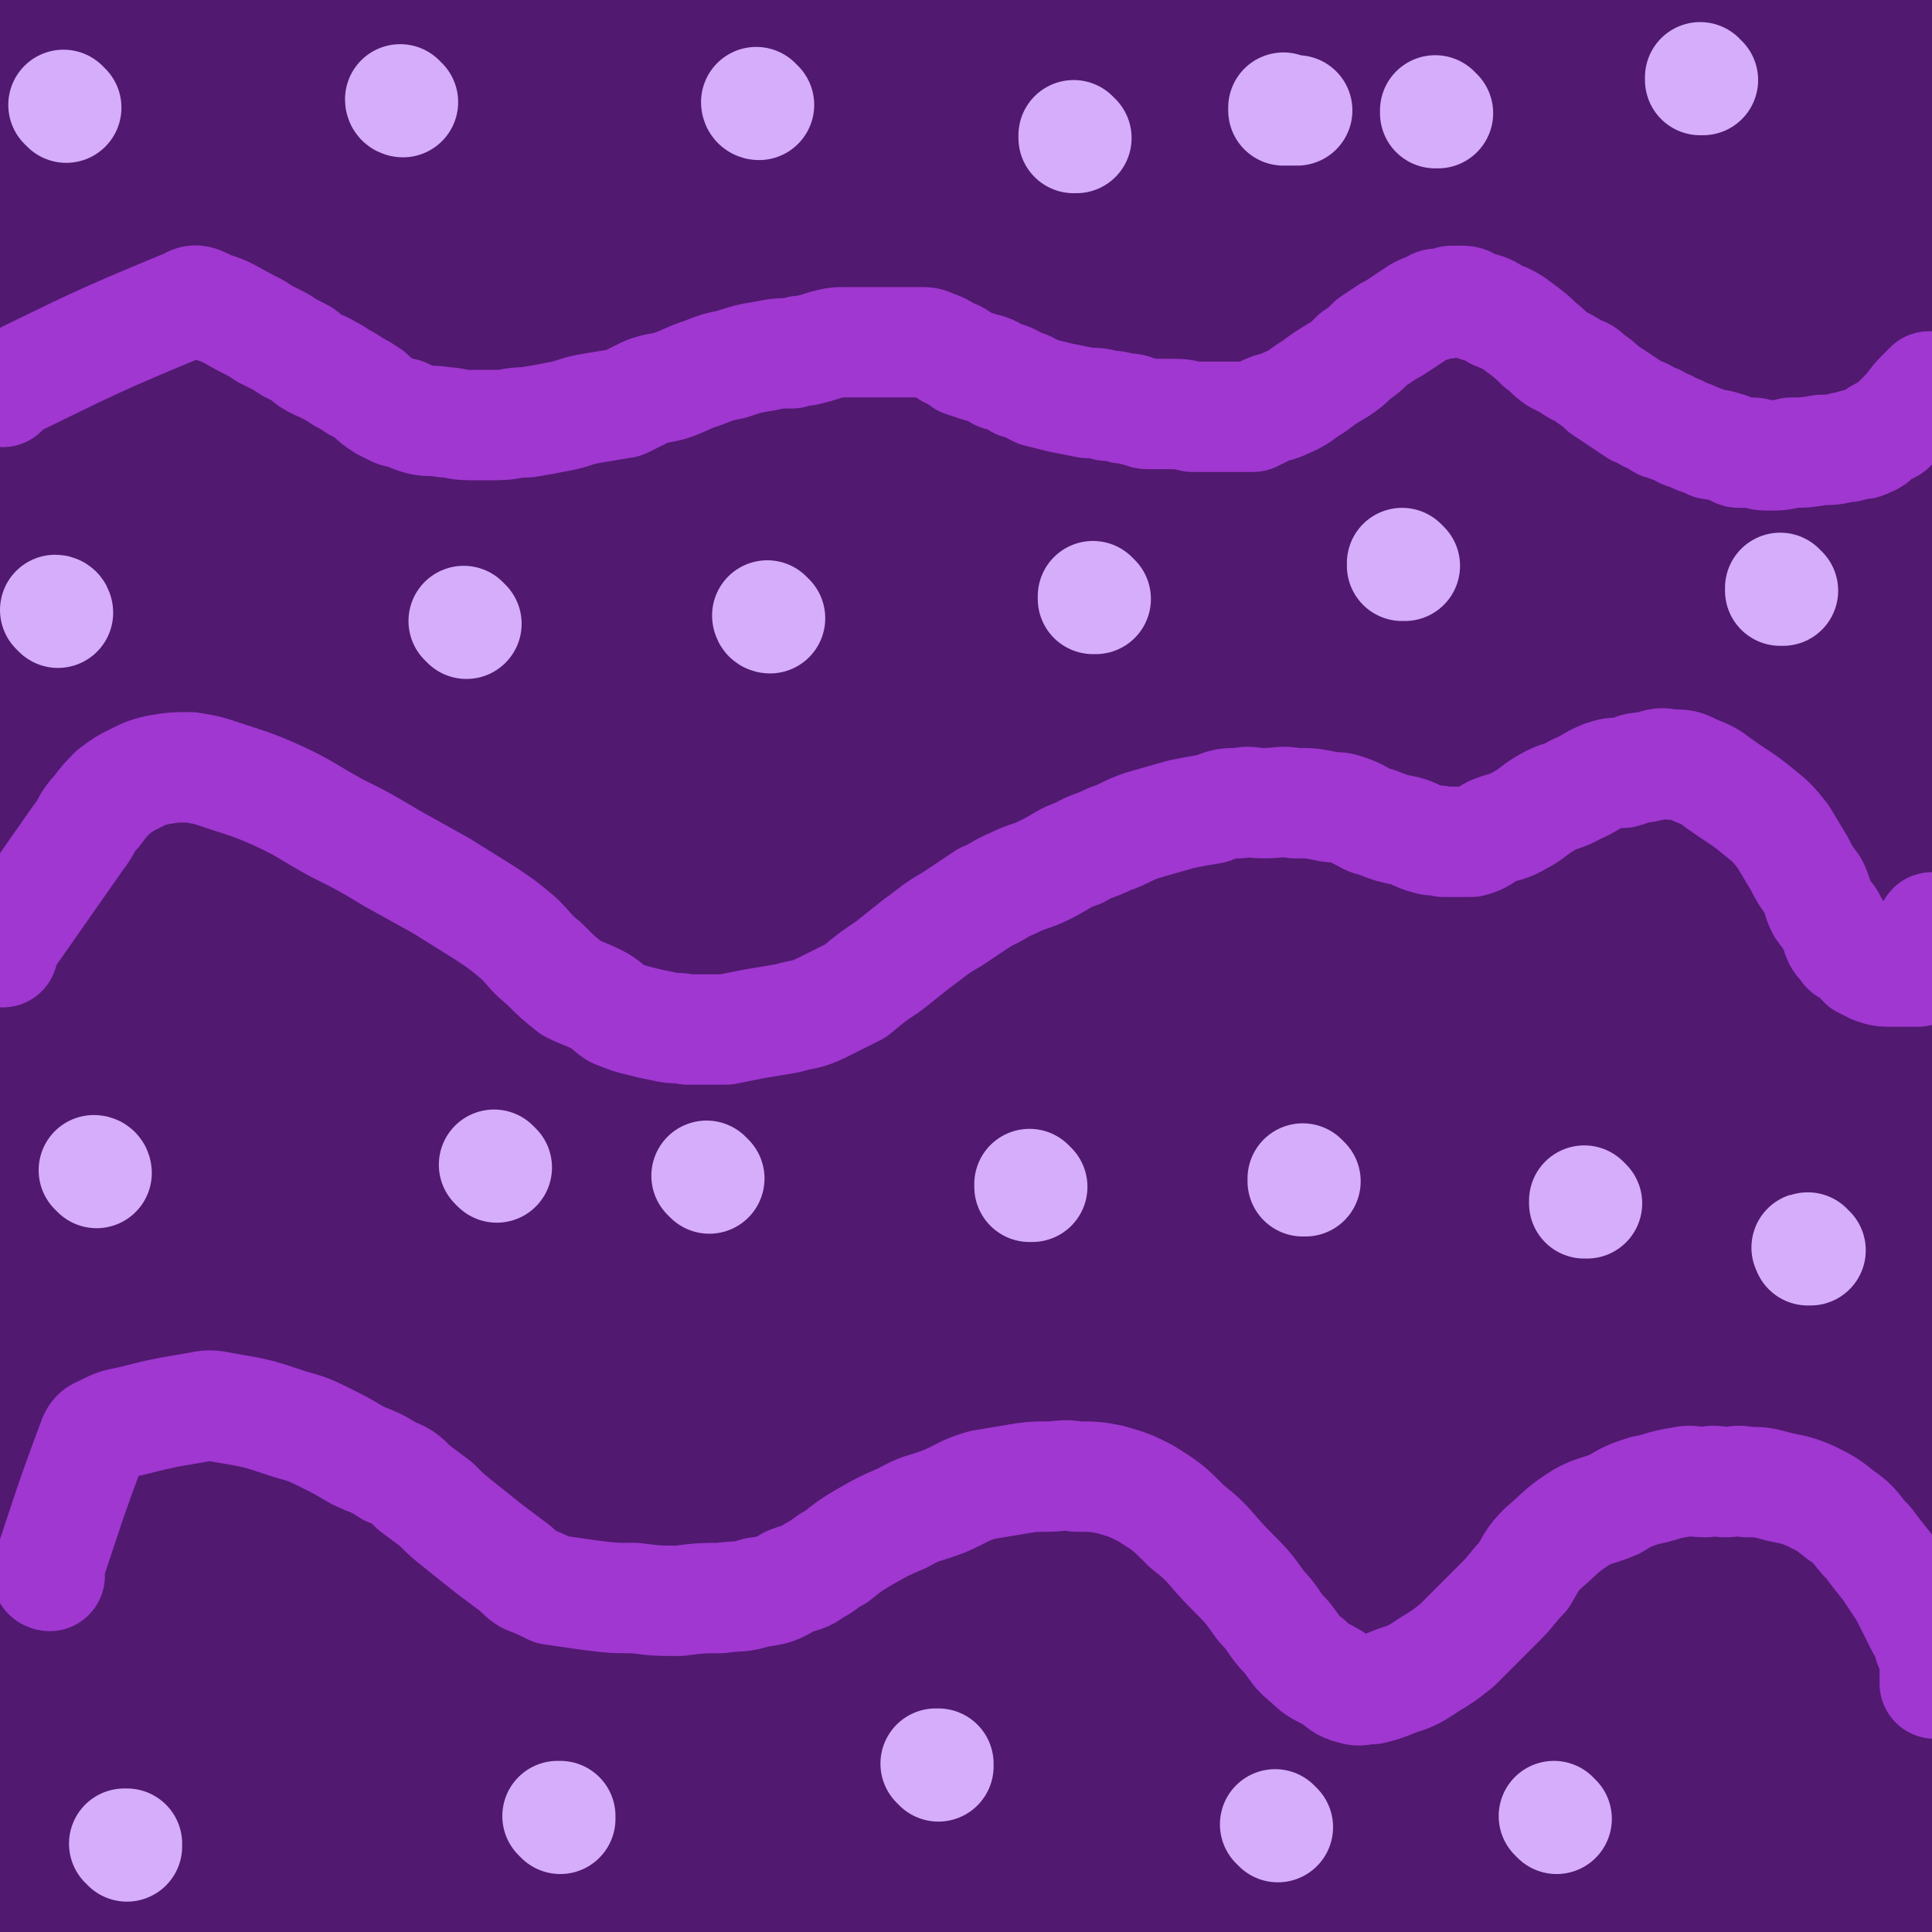 <svg viewBox='0 0 700 700' version='1.1' xmlns='http://www.w3.org/2000/svg' xmlns:xlink='http://www.w3.org/1999/xlink'><g fill='none' stroke='#511970' stroke-width='40' stroke-linecap='round' stroke-linejoin='round'><path d='M4,621c0,0 -1,0 -1,-1 6,-18 7,-18 12,-37 2,-6 1,-6 1,-13 0,-8 0,-8 0,-15 0,-6 0,-6 0,-12 0,-4 0,-4 0,-8 0,-3 0,-3 0,-7 0,-3 0,-3 0,-6 0,-2 0,-2 0,-3 0,-2 0,-2 0,-3 0,-1 0,-1 0,-1 0,0 0,0 0,0 0,0 0,-1 -1,-1 0,0 1,0 1,1 0,0 0,0 0,0 0,0 0,-1 -1,-1 0,0 1,0 1,1 0,0 0,0 0,0 0,0 0,-1 -1,-1 0,0 1,0 1,1 0,0 0,0 0,0 0,0 0,-1 -1,-1 0,0 1,0 1,1 0,2 -1,2 -1,5 -1,3 -2,3 -3,7 0,3 0,3 0,6 -1,4 -1,4 -1,9 -1,6 -1,6 -2,11 0,6 0,6 0,12 0,5 0,5 0,11 -1,4 -1,4 -1,9 0,4 0,4 0,8 0,5 -1,5 -1,10 -1,6 0,6 0,11 -1,5 -1,5 -1,9 0,5 0,5 0,9 0,5 0,5 0,10 0,4 0,4 0,9 0,5 0,5 0,11 0,5 0,5 0,11 0,4 0,4 0,7 0,3 0,3 0,6 0,3 0,3 0,5 0,3 0,3 0,5 0,2 0,2 0,3 0,1 0,1 0,2 0,0 0,0 0,0 0,1 0,1 0,2 0,0 0,0 0,0 0,0 0,-1 -1,-1 0,0 1,1 1,1 0,0 0,0 0,0 0,0 0,-1 -1,-1 0,0 1,1 1,1 0,0 0,0 0,0 0,0 0,-1 -1,-1 0,0 1,1 1,1 0,-1 0,-1 0,-2 0,-2 0,-2 0,-5 0,-5 1,-5 1,-11 1,-7 1,-7 1,-14 0,-7 0,-7 0,-13 0,-6 1,-6 1,-13 0,-6 0,-6 0,-12 0,-6 0,-6 0,-12 0,-6 0,-6 0,-11 0,-4 1,-4 1,-8 0,-3 0,-3 0,-6 0,-2 0,-2 0,-4 0,-2 1,-1 1,-3 0,-1 0,-1 0,-3 0,-3 1,-3 1,-7 0,-5 0,-5 0,-11 0,-5 0,-5 0,-10 0,-6 0,-6 0,-11 0,-5 0,-5 1,-10 0,-3 1,-3 1,-7 1,-5 1,-5 1,-10 1,-5 0,-6 1,-10 0,-4 0,-4 1,-8 0,-2 1,-2 1,-4 0,-1 0,-1 0,-3 0,-1 0,-1 0,-2 0,-1 0,-1 1,-2 0,0 1,0 1,-1 0,0 0,0 0,-1 0,0 0,0 1,-1 1,-1 2,-1 3,-2 3,-1 2,-1 5,-2 3,-2 3,-1 6,-3 4,-1 4,-1 8,-3 4,-1 4,-1 8,-1 5,-2 5,-2 11,-3 5,-1 5,0 10,-2 4,0 4,-1 8,-1 4,-1 4,-1 8,-2 4,0 4,0 7,1 4,0 4,0 7,1 3,0 3,0 6,1 3,0 3,1 6,2 2,0 2,0 3,1 2,0 2,0 4,1 2,0 2,0 4,1 2,0 3,0 5,1 3,0 3,1 5,2 2,1 2,1 4,2 1,0 2,0 3,1 1,0 1,1 3,2 0,0 0,0 1,1 0,0 0,0 1,1 0,0 0,0 1,1 1,1 1,1 2,2 1,1 1,1 2,2 1,1 1,0 3,2 1,0 1,0 2,2 0,0 0,1 1,2 0,0 0,0 1,1 0,0 0,0 1,1 0,0 0,0 0,0 0,0 0,0 0,1 0,0 0,0 0,0 0,0 -1,-1 -1,-1 0,0 1,0 1,1 '/><path d='M167,495c0,0 -1,-1 -1,-1 0,0 1,0 1,1 0,0 0,0 0,0 0,0 -1,-1 -1,-1 0,0 1,0 1,1 0,0 0,0 0,0 2,10 2,11 5,21 2,8 3,8 5,15 2,8 2,9 3,17 0,7 0,7 -1,14 -1,7 -1,7 -2,14 -1,7 -1,7 -1,14 -1,9 0,9 0,17 0,8 0,8 -1,16 -1,6 -1,6 -2,12 0,5 0,5 0,10 -1,4 -1,4 -1,8 -1,4 -1,4 -2,8 -1,4 0,4 -1,8 -1,5 -1,5 -2,9 -1,2 -1,2 -2,5 -1,2 -1,3 -2,5 -1,3 -1,3 -3,6 -2,3 -2,2 -4,5 -1,2 -1,2 -3,5 -2,3 -2,3 -5,6 -2,3 -2,3 -5,6 -2,2 -2,3 -5,5 -2,2 -2,2 -5,4 -2,2 -2,2 -5,3 -4,2 -4,2 -8,3 -5,1 -5,1 -11,1 -4,1 -5,0 -9,0 -5,-1 -5,-1 -9,-2 -5,-2 -5,-2 -10,-4 -7,-4 -7,-4 -15,-8 -7,-4 -7,-5 -15,-10 -7,-5 -7,-5 -14,-10 -4,-4 -4,-4 -7,-9 -4,-6 -4,-6 -6,-12 -3,-6 -3,-6 -5,-13 -3,-9 -3,-9 -5,-18 -3,-9 -3,-9 -4,-19 -2,-11 -1,-12 -1,-22 0,-8 0,-8 2,-15 1,-6 2,-6 3,-12 2,-6 2,-7 4,-13 3,-6 3,-6 6,-11 3,-5 3,-5 8,-8 6,-3 6,-3 13,-5 9,-2 10,-2 20,-1 10,0 10,0 20,2 11,3 11,3 22,7 9,4 9,5 18,10 6,4 6,5 11,10 6,5 7,5 10,11 5,9 5,9 7,19 3,12 3,12 3,24 0,13 -1,13 -3,25 -1,13 -1,13 -5,25 -2,8 -2,8 -5,15 -3,6 -2,7 -7,11 -6,5 -7,6 -15,7 -13,3 -14,3 -27,0 -18,-6 -20,-6 -35,-17 -15,-11 -14,-13 -25,-28 -6,-7 -6,-7 -10,-16 -3,-7 -2,-7 -3,-14 -1,-9 -1,-9 0,-18 1,-8 0,-9 3,-16 4,-10 4,-10 10,-19 9,-11 8,-12 19,-21 8,-8 9,-7 19,-12 9,-4 10,-4 19,-6 8,-2 9,-2 17,-1 8,1 9,1 16,6 10,7 10,8 17,18 10,13 10,14 16,29 7,15 6,16 10,32 3,14 3,14 3,29 0,12 -1,12 -4,23 -2,7 -2,8 -6,13 -4,6 -4,7 -10,9 -8,3 -9,3 -18,1 -11,-2 -13,-1 -22,-8 -11,-7 -10,-9 -19,-20 -9,-11 -9,-11 -16,-23 -6,-9 -6,-9 -10,-18 -3,-9 -3,-9 -4,-18 0,-6 0,-7 1,-13 0,-5 0,-6 3,-10 3,-5 3,-6 8,-8 5,-3 6,-4 12,-3 8,2 9,2 14,8 8,8 8,9 13,20 7,13 7,14 11,28 2,11 2,11 3,22 0,8 0,8 -2,16 -1,6 0,7 -3,12 -2,2 -3,4 -5,3 -6,0 -8,0 -12,-5 -9,-11 -9,-12 -14,-26 -5,-16 -5,-16 -7,-33 -2,-15 -2,-15 -1,-30 0,-10 1,-10 3,-20 1,-5 1,-6 4,-10 3,-3 4,-4 8,-3 6,0 8,0 12,4 7,6 7,7 10,15 5,12 4,13 5,25 0,12 0,13 -2,25 -2,8 -3,9 -7,17 -4,7 -5,7 -10,13 -4,4 -4,5 -8,6 -4,0 -6,-1 -9,-4 -6,-9 -7,-9 -10,-20 -4,-16 -3,-17 -4,-34 -1,-17 -1,-17 1,-34 2,-8 2,-9 7,-16 3,-6 4,-8 10,-9 6,-2 9,-2 15,2 8,4 9,6 14,15 7,11 6,12 9,25 2,12 2,12 1,25 -1,10 -2,10 -6,19 -4,8 -4,8 -10,14 -6,5 -7,7 -15,8 -8,2 -9,0 -17,-3 -9,-5 -11,-5 -17,-13 -8,-10 -8,-11 -12,-23 -3,-10 -3,-11 -4,-22 0,-10 0,-11 3,-20 2,-9 3,-10 8,-17 4,-6 4,-7 10,-11 5,-3 6,-3 13,-2 6,1 8,0 12,5 7,8 7,10 11,21 5,13 5,13 6,27 1,10 1,10 -1,20 -1,7 -2,8 -6,14 -3,6 -3,7 -8,11 -5,3 -7,3 -13,2 -10,-1 -12,-1 -20,-7 -10,-7 -10,-9 -17,-19 -6,-10 -6,-11 -7,-23 -2,-9 0,-9 2,-19 3,-11 3,-12 8,-22 5,-8 6,-8 14,-14 6,-5 7,-4 15,-7 8,-3 8,-3 16,-4 7,-1 8,-1 15,1 6,1 6,1 11,5 4,3 5,4 7,9 2,6 2,6 2,12 0,6 0,6 -2,12 -1,4 0,5 -4,8 -4,3 -5,3 -10,3 -8,0 -9,0 -17,-3 -8,-4 -8,-5 -15,-11 -6,-6 -6,-6 -12,-13 -3,-5 -4,-5 -6,-11 -2,-5 -3,-6 -2,-11 0,-5 1,-5 3,-9 2,-4 2,-4 5,-8 4,-4 4,-5 9,-7 6,-3 6,-2 12,-3 7,0 7,-1 14,1 7,1 7,2 13,6 5,3 6,3 10,8 3,4 4,5 6,10 1,4 0,5 0,9 0,3 1,5 -2,7 -2,2 -4,2 -8,2 -11,-1 -12,-1 -23,-5 -12,-5 -13,-5 -23,-13 -9,-6 -8,-7 -14,-16 -6,-6 -6,-6 -9,-14 -2,-4 -3,-4 -2,-9 0,-3 0,-4 2,-5 6,-3 7,-4 13,-4 12,-1 13,-1 24,2 8,2 9,2 16,6 9,6 9,6 16,14 8,8 8,8 15,17 4,6 5,6 8,13 2,6 1,7 1,13 0,5 0,7 -3,10 -2,3 -3,2 -7,2 -11,-2 -11,-1 -21,-5 -12,-5 -12,-5 -22,-12 -7,-5 -7,-6 -12,-13 -4,-5 -4,-5 -6,-11 -1,-5 -1,-6 0,-11 0,-4 0,-5 2,-7 4,-4 5,-4 11,-6 8,-2 9,-2 17,-1 7,0 8,0 14,3 10,5 10,6 18,13 6,7 7,7 11,15 3,6 2,7 3,13 1,6 1,6 0,12 -2,6 -1,8 -6,11 -7,4 -8,5 -17,4 -15,0 -15,-1 -30,-5 -17,-5 -17,-6 -33,-14 -10,-5 -9,-6 -18,-13 -4,-3 -4,-3 -7,-7 -1,-2 -2,-2 -1,-4 0,-2 1,-3 3,-5 7,-4 8,-5 16,-6 12,-1 13,0 25,2 12,1 12,2 23,5 11,3 11,3 22,8 10,5 10,5 19,12 6,5 6,5 11,12 3,5 3,6 4,13 1,6 1,6 1,12 -1,4 0,4 -3,7 -3,3 -3,5 -8,5 -12,0 -13,0 -25,-4 -15,-5 -15,-5 -28,-13 -10,-5 -9,-6 -17,-14 -6,-5 -5,-5 -10,-10 -3,-4 -4,-3 -6,-7 -1,-2 0,-2 0,-5 0,-2 0,-3 1,-5 2,-3 2,-5 6,-6 9,-2 10,-1 19,1 10,1 10,2 20,5 7,3 7,2 14,6 5,3 5,3 9,7 3,3 3,3 5,7 1,2 2,2 2,4 0,2 0,2 -1,4 -3,2 -3,3 -7,4 -10,1 -10,0 -20,-2 -10,-1 -10,-2 -18,-6 -6,-2 -6,-3 -11,-6 -2,-1 -3,-1 -4,-3 -1,-1 -1,-1 -1,-3 1,-3 2,-3 3,-7 0,0 0,0 0,0 '/><path d='M140,474c0,0 -1,-1 -1,-1 0,0 1,0 1,1 0,0 0,0 0,0 0,0 -1,-1 -1,-1 0,0 1,0 1,1 0,0 0,0 0,0 0,0 -1,0 -1,-1 -1,-6 0,-6 -1,-12 -2,-7 -3,-7 -5,-14 -2,-5 -2,-5 -4,-11 -2,-5 -2,-5 -3,-9 -1,-5 -1,-5 -1,-10 -1,-6 -1,-6 -1,-12 0,-6 0,-6 0,-11 0,-5 0,-5 0,-9 0,-4 0,-4 0,-8 0,-4 0,-4 0,-7 0,-4 0,-5 1,-9 1,-5 1,-5 3,-10 2,-5 2,-5 4,-10 2,-4 1,-5 4,-9 2,-4 2,-4 5,-8 3,-5 2,-5 6,-9 2,-4 2,-4 5,-8 3,-4 3,-4 6,-8 3,-3 3,-4 7,-7 3,-3 3,-3 6,-6 3,-2 3,-2 7,-4 4,-2 4,-1 7,-2 4,-1 4,-1 7,-1 4,-1 4,-1 8,-2 5,-1 5,-1 9,-2 4,-1 4,-1 9,-1 5,-1 5,-1 10,-1 6,-1 6,-1 12,-1 5,-1 5,-1 10,-2 5,-1 5,-1 11,-1 5,-1 5,-1 11,-1 5,-1 5,-1 10,-1 6,0 6,0 12,0 5,0 5,0 11,0 4,0 4,0 8,0 5,0 5,0 9,0 6,0 6,0 12,0 5,0 5,0 11,0 6,-1 6,-1 11,-1 5,-1 5,-1 11,-1 5,-1 5,-1 10,-1 5,0 5,-1 10,-1 6,-1 6,-1 11,-1 6,0 6,0 11,0 5,-1 5,-1 10,-1 5,-1 5,-2 11,-2 5,-1 5,0 10,0 6,-1 6,-1 11,-1 6,-1 6,0 11,0 5,0 5,0 10,0 5,0 5,0 11,0 4,0 4,-1 8,-1 4,0 4,0 7,0 4,0 4,0 9,0 5,0 5,0 9,0 5,0 5,0 9,0 4,0 4,0 7,0 3,0 3,-1 6,0 3,0 3,0 5,1 3,0 3,0 5,0 2,0 2,0 5,0 2,0 2,0 3,0 3,0 3,0 5,0 3,1 3,1 5,1 2,1 2,1 5,1 3,1 3,2 7,3 4,2 5,2 9,4 3,2 3,3 6,6 2,2 2,2 5,4 1,1 1,1 3,3 1,1 1,1 2,3 1,2 1,2 2,5 1,3 1,3 2,6 1,3 1,3 2,7 1,4 0,4 1,9 0,4 0,4 0,8 0,5 0,5 0,9 0,4 0,4 0,9 0,3 -1,3 -1,7 0,2 0,2 0,5 0,3 0,3 0,6 0,3 0,3 0,7 0,2 0,2 0,5 0,4 0,4 -1,7 0,3 0,3 -1,7 0,3 -1,3 -1,6 0,3 0,3 0,6 0,4 0,4 0,9 0,4 -1,4 -1,8 0,4 0,4 0,8 0,3 0,3 -1,5 0,2 -1,2 -1,5 -1,2 -1,2 -1,4 -1,2 -1,2 -1,4 0,1 0,1 0,3 0,1 0,1 0,2 0,1 0,1 0,2 0,1 0,1 0,1 0,1 0,1 0,2 -1,2 -1,2 -1,3 -1,2 -1,2 -3,3 -2,2 -2,2 -4,4 -2,1 -2,1 -4,3 -3,1 -3,1 -5,2 -4,2 -4,2 -8,3 -3,2 -3,2 -7,3 -4,1 -4,1 -8,2 -5,1 -5,0 -10,1 -6,0 -6,0 -13,0 -5,0 -5,0 -10,0 -6,0 -6,0 -11,0 -6,0 -6,0 -12,0 -5,0 -5,0 -10,0 -5,0 -5,0 -10,0 -7,0 -7,0 -13,0 -6,0 -6,-1 -11,0 -8,0 -8,0 -15,1 -8,1 -8,1 -16,2 -6,0 -6,0 -12,1 -5,1 -5,1 -11,2 -7,1 -7,2 -14,3 -6,0 -6,0 -13,1 -6,0 -6,0 -12,1 -6,0 -6,0 -13,0 -5,0 -5,0 -11,0 -6,-1 -6,-1 -11,-1 -6,-1 -6,-1 -12,-2 -6,-1 -6,-1 -11,-2 -6,0 -6,0 -11,0 -7,-1 -7,-1 -13,-1 -6,-1 -6,0 -12,0 -5,-1 -5,-2 -10,-3 -6,-1 -6,0 -12,0 -5,-1 -5,-1 -11,-2 -6,0 -6,1 -12,1 -5,0 -5,0 -10,0 -4,0 -4,0 -8,0 -6,-1 -6,-1 -11,-1 -4,-1 -4,0 -9,0 -3,0 -3,0 -7,0 -3,-1 -3,0 -6,-2 -5,-3 -5,-3 -9,-7 -5,-6 -5,-6 -8,-12 -4,-8 -4,-8 -7,-16 -3,-8 -3,-9 -5,-17 -1,-8 -1,-8 -1,-15 -1,-8 -1,-8 0,-17 0,-8 0,-9 1,-17 1,-8 1,-9 4,-16 3,-7 3,-8 8,-13 4,-5 5,-6 10,-9 5,-2 6,-3 12,-3 8,0 9,0 16,3 7,3 7,4 13,9 7,7 8,6 14,14 7,9 7,9 11,19 4,9 4,9 5,18 1,9 1,9 -1,18 -2,9 -2,9 -6,18 -4,7 -5,7 -11,14 -5,5 -5,6 -12,8 -7,3 -8,4 -16,3 -9,-1 -10,-1 -17,-6 -8,-5 -8,-6 -12,-14 -6,-10 -6,-11 -7,-23 -2,-11 -2,-12 -1,-23 1,-9 0,-10 5,-18 4,-8 5,-9 13,-14 9,-5 10,-5 21,-7 8,-2 9,-2 17,0 9,1 9,2 17,6 6,4 7,4 12,10 4,6 4,6 5,13 1,8 1,9 -2,17 -2,9 -2,10 -7,17 -5,8 -5,8 -11,14 -6,5 -6,6 -14,7 -9,2 -10,1 -19,-1 -8,-2 -10,-1 -16,-7 -7,-6 -7,-8 -10,-17 -4,-9 -3,-10 -5,-20 -1,-5 -1,-6 0,-11 0,-6 1,-6 3,-12 1,-5 1,-5 4,-8 1,-2 2,-1 4,-2 1,-1 1,-2 2,-1 3,1 4,1 5,4 3,6 3,7 4,13 1,10 1,10 0,20 -1,9 -2,10 -4,19 -1,6 -1,6 -3,12 -2,4 -2,4 -4,7 -1,2 -1,2 -3,4 0,1 0,1 0,2 -1,0 -2,0 -2,1 -1,0 0,0 0,1 0,0 0,0 0,0 -1,-1 -1,-1 -2,-2 -3,-1 -3,-1 -6,-3 -2,-2 -2,-2 -4,-5 -3,-2 -3,-2 -5,-5 -4,-4 -4,-4 -7,-8 -3,-5 -3,-5 -5,-11 -3,-6 -3,-6 -5,-12 -3,-5 -3,-5 -4,-11 -2,-5 -2,-5 -2,-10 -1,-6 0,-6 0,-12 0,-6 0,-6 1,-11 0,-4 1,-4 2,-8 1,-4 0,-4 1,-8 1,-4 1,-4 3,-8 2,-4 2,-4 4,-8 1,-2 1,-3 2,-6 1,-2 1,-2 2,-5 1,-2 1,-2 2,-3 1,-2 1,-2 2,-4 1,-2 1,-2 2,-3 0,-1 0,-1 1,-2 0,-1 0,-1 1,-2 1,-1 1,-2 2,-2 3,-2 3,-2 6,-3 3,-1 3,-1 7,-1 5,-1 5,0 10,0 5,0 5,0 11,0 6,0 6,0 12,0 6,-1 6,-1 12,-1 7,-1 7,0 15,0 8,-1 8,-1 16,-1 9,-1 9,0 17,0 7,0 7,0 15,0 7,0 7,0 15,0 7,0 7,0 15,0 7,0 7,0 14,0 8,0 8,0 16,0 6,0 6,0 12,0 6,-1 6,-1 12,-1 7,-1 7,-2 14,-2 7,-1 7,-1 14,-1 6,-1 6,-1 12,-2 6,-1 6,-1 12,-1 6,-1 6,0 13,0 6,0 6,-1 12,0 7,0 7,0 13,1 7,0 7,0 13,1 6,0 6,1 12,2 6,1 6,0 12,2 7,1 7,2 14,4 7,2 7,2 15,4 6,1 6,1 12,3 5,1 5,2 10,4 3,1 2,1 5,2 2,0 2,0 4,1 3,1 3,1 5,3 3,1 3,1 6,3 2,2 2,2 5,4 3,3 3,3 6,6 3,3 3,3 5,6 2,4 2,4 4,8 2,5 2,5 3,10 1,6 1,6 1,12 0,6 0,6 0,13 0,6 0,6 -1,12 0,6 0,6 -2,12 -1,4 -1,4 -3,8 -1,4 -1,4 -4,8 -3,5 -3,5 -7,10 -5,6 -5,6 -10,12 -5,6 -5,6 -11,12 -5,5 -5,6 -11,10 -7,5 -7,6 -16,8 -13,3 -14,3 -28,3 -15,1 -15,0 -30,0 -17,-1 -17,-2 -33,-2 -13,-1 -13,-1 -27,0 -11,0 -11,0 -22,1 -11,1 -11,1 -22,2 -12,2 -12,3 -24,3 -12,1 -12,0 -25,1 -14,0 -14,0 -29,1 -13,1 -13,2 -26,2 -11,1 -11,2 -22,2 -10,-1 -10,-1 -19,-3 -8,-2 -8,-2 -15,-5 -5,-2 -5,-2 -10,-6 -4,-2 -4,-2 -7,-6 -3,-3 -4,-3 -6,-7 -2,-7 -2,-7 -2,-14 -1,-11 0,-11 1,-22 2,-13 1,-13 5,-25 4,-11 3,-11 9,-21 6,-9 7,-9 16,-16 9,-7 9,-7 20,-11 11,-3 12,-2 23,-2 12,0 12,-1 23,2 9,2 9,3 17,8 7,4 7,5 12,11 5,6 5,6 9,13 2,6 3,6 3,12 0,6 -1,7 -4,12 -3,6 -3,7 -9,12 -8,6 -8,7 -18,10 -11,3 -11,2 -23,2 -9,0 -9,0 -18,-4 -6,-2 -6,-3 -10,-7 -5,-5 -5,-5 -7,-11 -2,-6 -3,-7 -2,-13 0,-7 0,-9 5,-13 6,-6 8,-5 17,-7 10,-3 11,-3 22,-2 8,1 8,2 16,5 6,3 6,3 10,7 4,4 5,4 6,9 2,6 2,7 0,14 -2,7 -2,8 -7,13 -7,8 -7,9 -17,14 -13,6 -13,7 -27,8 -14,1 -15,1 -29,-2 -11,-3 -12,-3 -22,-10 -8,-6 -8,-7 -13,-16 -4,-7 -5,-8 -5,-16 0,-9 0,-10 4,-18 5,-9 5,-11 14,-17 12,-7 14,-7 28,-9 16,-2 17,-1 34,0 13,2 13,2 25,6 8,3 8,4 15,9 6,6 7,6 11,13 4,7 4,7 5,15 0,7 0,8 -3,15 -2,8 -2,9 -7,15 -8,7 -9,8 -19,11 -14,4 -15,4 -30,3 -16,-1 -17,-2 -32,-7 -11,-5 -12,-6 -21,-13 -6,-5 -7,-5 -11,-12 -3,-7 -3,-8 -4,-16 0,-8 -1,-9 2,-17 4,-9 4,-11 12,-16 11,-8 13,-8 27,-10 17,-3 17,-3 35,-1 14,2 14,2 27,8 14,6 14,6 25,16 10,8 10,9 17,20 6,8 6,9 9,18 3,8 3,9 2,17 -1,8 0,10 -4,16 -4,7 -5,9 -12,12 -13,4 -15,5 -29,3 -19,-2 -20,-3 -38,-11 -17,-7 -17,-9 -31,-20 -10,-8 -10,-8 -17,-18 -5,-6 -6,-7 -7,-15 -2,-6 -2,-8 1,-13 7,-9 9,-9 19,-14 15,-7 15,-8 32,-11 17,-3 18,-1 35,0 14,1 14,1 27,4 10,3 10,3 19,9 6,4 7,4 11,11 4,5 4,6 4,13 0,8 0,9 -4,15 -5,9 -5,10 -13,16 -12,8 -13,9 -28,11 -20,3 -22,3 -42,-1 -22,-4 -22,-5 -42,-14 -16,-7 -16,-7 -29,-17 -8,-6 -8,-7 -13,-16 -3,-6 -4,-8 -3,-14 2,-9 2,-12 9,-17 11,-10 13,-10 28,-14 16,-5 17,-4 34,-5 16,-1 17,-1 32,2 17,3 17,3 33,9 14,6 15,6 26,16 8,9 8,10 13,21 4,12 5,13 4,25 0,13 0,15 -5,26 -5,11 -5,13 -15,19 -13,8 -15,8 -32,10 -20,1 -21,1 -41,-3 -18,-4 -19,-4 -36,-13 -15,-9 -15,-10 -26,-23 -12,-13 -12,-14 -19,-30 -5,-12 -6,-13 -7,-26 -1,-12 -2,-14 3,-25 4,-11 4,-14 14,-19 16,-8 19,-6 39,-8 22,-1 22,-1 44,2 19,2 19,1 37,7 11,3 11,4 20,11 8,5 8,6 15,13 4,5 4,5 5,11 2,7 3,8 0,14 -2,7 -3,9 -10,14 -9,6 -11,8 -22,9 -18,1 -19,0 -37,-4 -20,-5 -20,-7 -39,-16 -13,-5 -14,-5 -24,-13 -6,-5 -6,-6 -9,-13 -3,-5 -4,-6 -3,-10 2,-6 3,-8 8,-10 12,-4 14,-3 27,-3 19,0 19,1 38,5 14,3 14,3 27,9 10,4 10,4 18,11 9,7 10,7 16,16 4,7 4,7 6,15 0,7 0,8 -3,14 -3,7 -3,9 -9,12 -9,5 -11,6 -22,6 -16,0 -17,-1 -33,-6 -18,-6 -18,-7 -35,-16 -7,-5 -8,-5 -13,-12 -3,-3 -5,-4 -4,-8 0,-5 1,-8 6,-10 13,-5 14,-4 29,-4 17,-1 18,-1 35,1 18,3 18,3 36,8 13,5 13,5 26,12 9,5 9,5 17,12 6,5 7,5 10,13 3,6 4,7 3,13 -2,9 -3,10 -9,16 -11,10 -12,11 -26,15 -17,5 -18,5 -35,4 -18,-1 -19,-2 -36,-7 -9,-3 -9,-4 -16,-10 -5,-5 -7,-6 -7,-14 -1,-9 -1,-12 4,-20 8,-12 10,-12 22,-19 18,-10 20,-9 40,-15 18,-6 18,-7 36,-10 18,-2 18,-2 36,-2 13,1 14,0 26,3 7,2 7,3 13,8 8,7 10,6 15,15 4,9 4,10 4,20 0,13 0,13 -3,26 -3,12 -3,13 -10,23 -5,7 -5,9 -13,12 -11,4 -13,4 -25,2 -21,-5 -22,-6 -41,-18 -18,-13 -19,-14 -33,-32 -9,-12 -8,-14 -12,-29 -3,-14 -4,-15 -3,-29 1,-9 1,-11 7,-18 6,-7 7,-9 17,-11 19,-5 20,-3 39,-2 18,0 19,0 36,5 12,2 12,3 22,10 9,5 9,6 16,14 6,7 7,7 11,16 3,7 3,7 4,15 0,7 0,9 -3,15 -3,6 -4,7 -10,10 -8,4 -9,5 -18,4 -20,-4 -21,-4 -39,-14 -19,-11 -19,-13 -35,-28 -6,-6 -6,-7 -8,-15 -2,-7 -3,-8 -1,-15 3,-8 3,-10 10,-14 12,-6 14,-5 29,-6 17,0 18,0 34,3 15,3 16,3 28,10 10,5 9,6 16,14 9,9 9,9 15,20 5,11 5,12 7,25 1,10 1,11 -2,20 -3,10 -3,11 -11,19 -6,7 -6,9 -15,10 -16,3 -18,3 -34,-3 -25,-8 -26,-9 -49,-24 -17,-12 -17,-14 -30,-30 -7,-8 -7,-8 -10,-18 -2,-8 -4,-10 -1,-16 3,-8 6,-9 13,-12 13,-4 14,-2 27,-2 17,0 17,-1 34,2 13,2 14,3 26,9 10,4 10,4 18,11 6,6 7,7 10,15 3,7 3,8 2,16 -1,9 -2,10 -7,18 -8,12 -9,12 -19,22 -8,8 -7,9 -17,15 -8,4 -9,4 -19,5 -9,1 -10,1 -18,-1 -6,-2 -8,-2 -11,-7 -4,-6 -4,-8 -4,-16 1,-11 0,-12 5,-22 4,-10 5,-10 12,-17 10,-9 10,-10 22,-15 13,-5 14,-4 28,-6 9,-1 9,-1 18,0 6,0 7,1 12,4 5,3 6,3 9,9 4,6 4,6 4,13 1,8 2,9 -1,16 -2,7 -3,8 -8,14 -4,5 -5,7 -10,7 -10,0 -12,0 -22,-5 -15,-8 -16,-8 -27,-20 -8,-7 -8,-8 -11,-18 -3,-10 -2,-11 -2,-21 1,-11 0,-13 6,-22 3,-6 5,-7 12,-10 9,-3 10,-3 20,-2 11,0 12,0 22,5 8,4 8,5 15,12 6,7 7,7 9,16 3,8 2,8 1,17 -1,7 0,9 -5,14 -5,6 -7,6 -14,8 -13,2 -14,1 -26,-1 -9,-3 -10,-4 -18,-10 -6,-4 -6,-4 -10,-10 -5,-8 -7,-9 -8,-18 0,-9 1,-10 6,-18 4,-8 4,-9 12,-15 11,-8 12,-7 24,-12 11,-4 11,-5 22,-5 11,-1 12,-1 22,3 10,4 11,5 19,13 8,7 9,7 13,17 6,11 5,12 7,24 2,12 2,12 1,24 0,10 0,10 -3,19 -2,7 -2,7 -6,13 -2,5 -3,6 -7,7 -5,2 -6,1 -11,-1 -8,-5 -9,-6 -14,-14 -7,-10 -7,-11 -11,-24 -4,-9 -3,-10 -4,-20 0,-7 0,-8 2,-15 3,-7 3,-8 9,-13 6,-5 7,-5 14,-6 7,-1 8,-1 15,1 10,4 11,4 18,11 9,9 8,10 13,21 4,9 4,9 7,18 2,8 1,9 2,17 1,5 0,5 0,10 0,3 0,4 -1,6 0,2 0,3 -2,3 -4,-1 -5,0 -8,-3 -10,-8 -10,-9 -18,-19 -10,-14 -12,-13 -19,-28 -6,-11 -5,-12 -7,-23 -1,-9 -1,-9 1,-17 1,-7 1,-8 6,-13 4,-6 4,-7 11,-10 6,-3 7,-3 14,-2 8,0 9,-1 16,3 6,4 7,5 11,11 4,7 4,7 6,15 2,10 2,10 2,21 1,12 1,12 -1,24 -1,9 -1,9 -4,18 -3,9 -3,9 -7,17 -3,6 -3,6 -7,12 0,2 0,3 -2,3 -2,1 -3,1 -6,-1 -8,-4 -8,-4 -15,-11 -7,-7 -7,-7 -12,-16 -5,-9 -5,-9 -7,-19 -2,-8 -1,-8 -1,-17 1,-7 0,-7 3,-14 2,-5 2,-6 7,-10 5,-5 6,-5 12,-7 7,-2 7,-2 14,-1 8,0 9,0 16,2 7,3 8,3 13,8 5,4 5,4 8,10 4,6 6,6 8,13 1,7 1,7 -1,14 -1,7 -2,7 -5,13 -4,7 -5,7 -10,13 -4,6 -4,7 -10,12 -4,5 -4,6 -9,8 -8,4 -9,4 -18,4 -14,-1 -14,-2 -28,-5 -9,-3 -9,-4 -18,-8 -6,-3 -6,-3 -11,-8 -4,-3 -4,-3 -6,-7 -2,-3 -2,-4 -2,-6 1,-4 1,-6 4,-7 8,-4 9,-4 18,-5 12,-2 12,-1 24,-1 12,0 12,-1 24,1 10,2 10,1 19,5 5,2 6,2 9,6 3,3 2,4 2,8 0,7 0,7 -2,14 -3,8 -4,8 -9,15 -4,7 -5,7 -10,14 -4,4 -4,4 -9,9 -2,2 -2,3 -5,5 -2,1 -2,2 -4,2 -2,1 -3,1 -4,0 -2,-1 -3,-2 -3,-4 -1,-5 -1,-5 0,-10 1,-5 2,-6 5,-11 3,-5 3,-4 7,-9 2,-3 2,-4 5,-6 2,-2 3,-2 5,-2 4,-1 4,-1 8,1 5,3 5,3 9,8 6,5 6,5 10,12 2,4 2,4 4,8 0,2 0,3 0,5 0,0 0,0 0,1 0,0 0,0 0,0 0,-5 -1,-5 -1,-10 0,-6 0,-6 0,-11 0,-1 0,-1 0,-1 '/><path d='M567,266c0,0 -1,-1 -1,-1 0,0 0,0 0,1 0,0 0,0 0,0 1,0 0,-1 0,-1 0,0 0,0 0,1 0,0 0,0 0,0 1,1 0,1 1,3 3,7 3,7 7,15 2,7 4,6 5,14 1,6 0,6 0,13 0,5 0,5 0,11 0,4 1,4 1,8 1,0 0,0 0,1 '/><path d='M602,364c-1,0 -1,-1 -1,-1 0,0 0,0 0,1 0,0 0,0 0,0 0,0 0,-1 0,-1 0,0 0,0 0,1 0,0 0,0 0,0 0,0 -1,-1 0,-1 4,0 5,0 10,1 4,0 4,0 9,1 3,0 3,0 6,1 5,1 5,1 9,2 4,1 4,1 9,3 5,2 5,2 10,5 5,2 5,2 10,5 5,3 4,3 9,6 3,3 3,2 6,5 3,2 3,2 5,5 3,4 3,4 4,8 2,5 2,5 4,10 2,4 2,4 3,8 1,5 1,5 2,9 1,5 1,5 1,9 1,5 1,5 1,9 1,7 0,7 1,14 0,4 1,4 1,9 0,4 0,4 0,8 0,5 0,5 0,9 0,5 0,5 0,9 0,5 0,5 0,10 0,6 0,6 0,11 0,5 0,5 0,9 0,5 0,5 0,10 0,4 -1,4 -1,8 0,4 0,4 0,8 0,4 0,4 0,8 0,3 0,3 0,7 0,2 -1,2 -1,5 0,2 0,2 0,4 0,2 -1,2 -1,5 -1,3 -1,3 -1,7 0,3 0,3 0,6 0,3 1,3 1,7 0,4 -1,4 -1,8 -1,5 0,5 -1,10 -1,4 -1,4 -1,9 0,4 0,4 0,8 0,2 0,2 0,5 0,2 0,2 0,4 0,1 0,1 0,2 0,1 0,1 0,3 0,0 0,0 0,0 0,1 0,1 0,2 0,2 0,2 -1,3 0,2 0,2 -1,4 0,1 0,1 -1,2 -1,2 -1,2 -2,3 -1,2 0,2 -1,4 0,1 0,1 -1,1 0,1 0,1 -1,1 0,1 0,1 -1,1 0,0 0,0 0,0 0,1 0,0 0,0 -4,0 -4,1 -8,0 -3,0 -3,0 -6,0 -3,-1 -3,-1 -7,-2 -3,-2 -3,-1 -7,-3 -2,0 -2,-1 -5,-1 -2,-1 -2,-1 -5,-2 -3,0 -3,0 -6,-2 -2,0 -2,-1 -5,-1 -2,-1 -2,-1 -4,-1 -1,-1 -1,-1 -2,-1 -1,-1 -1,-1 -2,-1 0,0 0,0 -1,0 0,0 0,0 -1,0 0,0 0,1 -1,0 -1,0 -1,0 -2,-1 -1,0 -1,0 -3,0 -2,-2 -2,-2 -4,-3 -2,-3 -2,-3 -5,-6 -2,-3 -3,-3 -5,-6 -2,-4 -2,-4 -4,-8 -1,-5 -1,-5 -3,-10 -2,-6 -1,-6 -4,-12 -2,-7 -3,-7 -5,-14 -3,-8 -4,-8 -6,-16 -3,-8 -3,-8 -5,-15 -1,-8 0,-8 -1,-16 -1,-8 -1,-8 -2,-15 0,-7 1,-7 1,-14 1,-7 1,-7 2,-14 1,-7 1,-7 2,-15 1,-8 1,-8 2,-15 1,-7 2,-7 4,-14 1,-6 1,-6 3,-12 2,-5 2,-6 4,-11 1,-3 2,-3 4,-7 1,-2 1,-2 2,-5 1,-2 1,-2 2,-4 0,-1 1,-1 1,-2 0,-1 0,-1 0,-1 0,-1 0,-1 0,-1 0,0 0,0 0,0 0,0 0,-1 0,-1 -3,1 -3,1 -6,3 -7,5 -7,5 -13,11 -8,9 -8,9 -16,20 -8,11 -7,11 -14,23 -5,9 -6,9 -10,19 -3,9 -4,9 -6,20 -2,9 -1,9 -2,19 0,9 0,9 0,17 1,8 1,8 3,16 1,8 2,8 4,15 3,6 3,6 6,12 3,6 3,6 6,13 4,7 4,7 8,14 3,6 3,6 7,12 3,4 3,4 6,8 2,4 2,4 5,8 2,2 2,2 5,4 4,3 4,3 7,5 5,2 5,2 10,4 4,1 5,1 10,1 3,1 3,1 7,0 4,0 4,0 7,-1 3,-2 3,-2 6,-4 4,-4 4,-4 7,-9 4,-5 4,-4 8,-10 3,-5 3,-5 5,-10 3,-5 3,-5 5,-11 4,-9 3,-9 6,-19 3,-9 3,-9 6,-18 4,-9 5,-9 8,-19 3,-11 3,-11 5,-22 2,-10 2,-10 3,-21 0,-14 1,-15 -2,-29 -2,-16 -3,-16 -8,-32 -5,-14 -5,-14 -11,-27 -5,-10 -6,-10 -12,-20 -4,-7 -4,-7 -8,-14 -3,-4 -3,-4 -5,-9 -1,-1 -1,-2 -2,-3 0,0 0,0 -1,0 0,0 0,0 0,0 -3,4 -5,4 -7,9 -5,15 -5,16 -8,32 -3,20 -2,21 -3,42 -2,20 -2,20 -2,40 0,15 0,15 2,30 1,9 1,9 4,17 2,7 2,8 7,13 5,6 6,7 13,9 7,2 8,1 15,-1 7,-1 9,0 14,-5 7,-6 6,-8 10,-18 4,-11 4,-11 5,-23 1,-15 1,-15 -1,-30 -3,-20 -2,-20 -9,-39 -7,-18 -9,-18 -19,-35 -6,-11 -7,-11 -14,-21 -4,-5 -4,-5 -8,-9 -1,-2 -1,-3 -3,-3 -3,0 -4,0 -6,3 -5,8 -6,9 -7,19 -2,18 -1,18 1,36 2,22 2,22 6,43 3,19 4,19 8,38 2,9 3,9 5,19 1,3 1,3 2,7 0,2 0,2 1,4 0,0 0,0 0,0 -3,-10 -3,-10 -6,-19 -5,-18 -6,-18 -10,-36 -5,-18 -5,-18 -7,-37 -2,-13 -2,-13 -2,-27 0,-8 0,-8 2,-17 1,-3 0,-6 3,-7 4,-1 6,0 10,3 11,6 12,6 19,16 9,13 9,14 14,30 5,17 5,18 7,36 2,19 2,20 -1,39 -2,18 -2,19 -10,36 -6,12 -8,11 -17,21 -5,5 -5,9 -11,8 -15,-2 -20,-3 -30,-15 -11,-13 -8,-17 -12,-35 -4,-17 -4,-18 -4,-35 0,-14 0,-15 4,-28 3,-11 3,-12 9,-21 5,-7 5,-9 13,-13 7,-4 8,-5 16,-4 13,2 15,2 26,10 10,7 10,9 16,20 8,15 9,16 13,33 5,20 4,21 5,42 0,18 3,20 -2,36 -4,11 -7,10 -16,18 -9,8 -9,10 -20,13 -11,4 -13,4 -25,0 -14,-3 -15,-4 -26,-13 -14,-14 -15,-15 -24,-32 -8,-16 -6,-17 -10,-35 -3,-11 -3,-12 -2,-23 1,-10 2,-11 7,-19 6,-9 6,-11 16,-16 10,-5 12,-4 24,-4 12,0 13,0 24,4 11,5 12,6 20,14 8,9 9,10 14,22 6,11 8,12 8,25 0,12 -2,13 -7,25 -4,8 -5,8 -12,15 -6,6 -6,9 -14,11 -11,3 -13,3 -25,-1 -17,-5 -18,-5 -32,-16 -16,-13 -15,-15 -27,-32 -10,-13 -10,-13 -17,-28 -3,-7 -2,-7 -3,-14 -1,-6 -3,-9 0,-12 7,-6 10,-5 20,-6 10,-1 11,-1 20,2 11,3 11,4 21,11 10,6 10,7 17,16 7,8 6,8 11,18 3,8 4,8 5,17 1,7 1,8 0,15 -1,5 -1,5 -2,9 -1,2 0,4 -2,5 -1,1 -2,0 -4,0 -4,-2 -5,-2 -8,-5 -4,-3 -3,-4 -5,-9 -2,-4 -2,-4 -3,-8 -1,-2 0,-2 0,-5 0,-1 0,-1 -1,-3 0,0 0,0 0,0 0,0 0,0 0,0 0,0 0,-1 0,-1 -2,2 -2,3 -3,6 -2,4 -2,4 -5,8 -2,2 -2,2 -4,4 -1,0 -1,0 -2,1 -2,0 -2,1 -4,1 -4,-1 -4,0 -8,-2 -5,-1 -5,-2 -9,-4 -2,-1 -2,-1 -4,-2 0,0 0,0 -1,0 0,0 0,0 0,0 1,0 0,-1 0,-1 0,1 0,2 0,4 1,4 1,4 1,8 1,5 1,5 2,10 1,8 1,8 2,15 1,6 1,6 2,12 1,4 1,4 2,8 1,4 1,4 2,8 2,3 2,3 3,6 2,3 2,3 4,6 3,3 3,3 5,6 3,3 3,3 6,6 2,2 2,2 4,5 2,1 2,1 4,3 2,1 2,1 4,3 3,1 3,1 5,1 3,2 3,2 6,3 4,0 4,-1 9,-1 5,1 5,1 11,1 4,1 4,0 7,0 1,0 1,0 2,0 3,0 3,1 6,0 4,0 4,0 8,-2 5,-1 5,-1 9,-3 4,-1 4,-2 7,-4 3,-1 3,-1 5,-3 3,-2 3,-3 5,-6 3,-3 3,-3 5,-7 1,-2 1,-2 2,-5 1,-1 1,-1 1,-3 1,-1 1,-1 1,-3 0,-1 0,-1 0,-3 0,-2 0,-2 0,-4 0,-2 0,-2 0,-3 0,-7 0,-7 0,-13 0,-8 0,-8 0,-16 0,-6 0,-6 0,-12 0,-6 0,-6 0,-12 0,-4 0,-4 0,-8 0,-3 0,-3 0,-6 0,0 0,0 0,0 '/><path d='M660,687c-1,0 -1,-1 -1,-1 -4,0 -4,0 -7,1 -8,2 -8,2 -16,5 -8,2 -7,3 -15,5 -7,2 -7,3 -15,4 -11,2 -11,2 -23,3 -12,2 -12,2 -24,2 -10,0 -10,0 -21,0 -12,-1 -12,0 -25,-2 -9,-1 -9,-2 -19,-4 -9,-1 -9,-2 -18,-3 -10,-2 -9,-2 -19,-4 -8,-1 -8,-1 -15,-2 -7,-1 -7,-1 -13,-1 -6,0 -6,0 -12,-1 -6,0 -6,0 -13,0 -5,0 -5,0 -11,-1 -7,0 -7,0 -13,0 -6,0 -6,0 -12,0 -5,0 -5,0 -9,0 -7,0 -7,0 -13,0 -7,0 -7,0 -14,0 -7,1 -7,1 -13,2 -7,0 -7,0 -13,0 -8,0 -8,0 -15,0 -7,1 -7,0 -14,0 -6,0 -6,0 -12,0 -5,1 -5,1 -11,1 -5,1 -5,0 -10,0 -4,1 -4,1 -8,1 -4,1 -4,1 -8,1 -4,1 -4,0 -9,0 -4,1 -4,1 -9,1 -4,1 -4,0 -8,0 -2,0 -2,1 -5,0 -2,0 -2,0 -4,-1 -2,-1 -2,-1 -3,-4 -3,-8 -4,-8 -5,-16 -1,-15 -1,-15 0,-31 0,-16 1,-16 2,-33 1,-13 0,-14 2,-27 2,-14 4,-14 5,-27 2,-10 0,-10 1,-19 0,-5 1,-5 2,-11 0,-2 0,-2 0,-5 0,-1 0,-2 0,-2 -1,0 -1,1 -2,2 -1,7 -1,7 -2,14 0,17 0,17 1,33 1,18 1,18 3,36 2,21 3,21 5,41 2,12 2,12 3,24 0,4 0,4 1,8 0,2 0,2 1,4 0,0 0,1 0,0 0,-4 0,-4 0,-9 0,-18 1,-18 1,-36 0,-23 0,-23 -1,-47 0,-22 0,-22 -1,-44 -1,-20 -1,-20 -3,-41 -1,-17 -1,-16 -3,-33 0,-7 0,-7 0,-14 0,-3 0,-3 0,-6 0,0 0,0 0,0 0,6 0,6 1,13 2,21 1,21 3,43 3,28 3,28 7,57 3,26 4,26 6,53 2,23 1,23 3,46 1,10 1,10 2,20 0,2 0,3 0,4 0,0 0,0 0,-1 -1,-11 -1,-11 -1,-21 -1,-23 0,-23 0,-45 0,-31 0,-31 0,-61 -1,-29 -1,-29 -1,-58 -1,-23 -1,-23 0,-45 0,-13 0,-13 1,-27 0,-4 -1,-4 0,-8 0,-1 1,-2 1,-1 1,6 0,7 1,14 1,24 1,24 2,48 1,29 1,29 3,57 2,31 3,31 4,62 1,26 0,26 1,51 0,11 0,11 0,22 0,4 -1,5 -1,7 -1,0 -1,-1 -2,-2 -1,-14 -1,-14 -1,-29 -1,-31 0,-31 0,-62 0,-32 -1,-32 0,-65 1,-25 1,-25 4,-51 2,-18 3,-18 6,-37 1,-7 1,-7 3,-14 0,-2 0,-4 1,-3 1,3 2,6 3,13 3,22 3,22 4,44 2,31 1,31 2,61 1,36 2,36 3,73 1,33 0,33 1,66 0,17 0,17 0,35 0,6 -1,6 -1,12 0,0 0,1 0,0 0,-4 -1,-5 0,-11 0,-23 1,-23 2,-47 1,-33 0,-33 3,-65 2,-32 2,-32 6,-63 3,-28 3,-28 7,-56 2,-18 2,-18 5,-35 1,-5 1,-5 3,-10 0,-1 0,-2 0,-1 0,6 0,7 0,14 -2,20 -2,21 -4,41 -3,27 -5,26 -7,53 -3,26 -2,26 -4,53 -2,18 -2,18 -3,37 -1,9 -1,9 -2,18 -1,2 -1,2 -1,4 0,0 0,0 0,0 3,-14 3,-14 6,-29 4,-26 3,-27 7,-53 3,-26 3,-26 6,-51 4,-25 4,-25 8,-50 3,-16 4,-16 7,-32 1,-6 1,-6 2,-11 0,-2 0,-4 0,-3 0,3 0,5 0,10 0,20 -1,20 0,39 0,31 0,31 1,62 0,31 0,31 1,63 0,25 1,25 1,50 1,14 1,14 2,29 0,4 0,4 0,8 0,1 -1,2 0,1 0,-5 1,-6 1,-12 3,-23 3,-23 5,-46 4,-28 4,-28 7,-55 3,-29 3,-29 6,-57 3,-23 3,-23 6,-45 2,-10 2,-10 4,-20 1,-2 2,-5 2,-4 0,4 0,7 -1,14 -3,23 -3,23 -6,46 -4,31 -4,31 -7,62 -3,32 -3,32 -6,63 -2,20 -2,20 -4,41 -1,10 -1,10 -2,20 -1,2 -1,3 -1,5 0,1 -1,0 0,0 2,-12 2,-12 5,-23 6,-25 5,-25 12,-49 6,-25 6,-25 13,-49 7,-24 7,-24 14,-47 5,-14 6,-14 11,-29 2,-5 2,-7 4,-11 0,-1 1,1 0,2 -2,15 -2,15 -5,29 -5,23 -5,23 -11,47 -8,31 -8,31 -17,62 -9,29 -9,29 -19,58 -6,18 -6,18 -14,36 -4,8 -4,8 -9,15 -1,2 -1,5 -2,4 -3,-2 -4,-4 -5,-9 -4,-21 -4,-21 -5,-42 -2,-30 -2,-30 -1,-60 0,-27 1,-27 3,-55 2,-23 2,-23 6,-45 2,-14 3,-14 6,-27 1,-3 2,-6 3,-6 0,0 0,4 0,7 -2,18 -3,18 -5,36 -3,27 -3,27 -6,54 -2,32 -2,33 -4,65 -1,26 0,26 0,52 -1,12 -1,12 -1,23 -1,3 -1,4 -1,5 0,1 0,-1 0,-2 3,-12 3,-12 5,-25 5,-27 5,-27 10,-55 6,-30 6,-30 13,-61 5,-26 6,-26 11,-52 3,-19 3,-20 7,-39 1,-8 1,-8 4,-15 0,-1 2,-3 2,-2 -1,9 -2,11 -4,22 -5,28 -5,28 -11,57 -6,33 -6,33 -11,66 -6,30 -5,30 -11,59 -4,20 -3,21 -9,40 -1,7 -3,9 -5,13 0,1 0,-1 1,-2 1,-11 1,-11 3,-22 4,-27 3,-27 10,-54 8,-33 9,-33 20,-67 10,-30 10,-30 22,-60 9,-22 8,-22 18,-43 5,-10 5,-11 12,-19 2,-2 5,-3 5,-1 3,10 2,13 1,26 -3,28 -3,28 -8,55 -6,32 -7,32 -15,64 -6,25 -7,25 -13,49 -5,19 -5,19 -10,37 -2,6 -2,6 -4,12 '/><path d='M98,295c0,0 0,-1 -1,-1 0,0 1,0 1,1 0,0 0,0 0,0 -3,18 -3,18 -5,36 -6,57 -6,57 -11,115 -3,31 -2,31 -5,62 -2,22 -2,22 -5,45 -1,8 -1,8 -2,17 -1,1 -1,4 -1,3 -1,-4 0,-6 0,-12 1,-30 1,-30 3,-61 4,-45 5,-45 9,-90 5,-60 4,-60 10,-119 6,-60 5,-60 13,-119 6,-44 6,-45 14,-88 5,-24 6,-24 12,-48 1,-4 3,-10 3,-8 0,5 -2,12 -4,23 -8,43 -7,43 -16,85 -11,57 -13,56 -24,113 -12,61 -13,61 -23,122 -10,67 -11,67 -17,134 -4,50 -2,50 -5,100 -1,25 -1,25 -1,49 0,6 -1,12 0,12 1,1 3,-5 5,-11 8,-28 9,-28 15,-57 11,-49 10,-49 18,-99 9,-63 8,-63 16,-127 7,-56 6,-57 14,-113 7,-48 7,-48 15,-95 4,-24 4,-24 10,-47 1,-4 3,-9 3,-9 1,2 -1,7 -1,13 -4,32 -3,32 -7,64 -6,50 -9,49 -15,99 -8,60 -8,60 -13,121 -4,57 -3,57 -5,113 -2,38 -1,38 -2,75 -1,18 -1,18 -1,36 0,2 0,6 0,5 1,-7 1,-11 2,-21 5,-39 5,-39 10,-78 8,-53 7,-53 15,-106 8,-56 7,-56 16,-111 9,-56 10,-56 20,-111 8,-39 8,-39 17,-77 4,-18 5,-17 9,-35 1,-3 1,-8 1,-6 -2,4 -2,9 -5,17 -10,35 -11,35 -20,70 -16,58 -16,58 -30,117 -15,60 -15,60 -29,121 -11,48 -10,48 -21,96 -8,34 -8,34 -15,67 -3,11 -2,11 -4,21 0,1 -1,0 -1,0 -3,-20 -3,-20 -4,-39 -2,-52 -2,-52 -2,-104 0,-65 1,-65 3,-130 2,-70 2,-70 5,-140 2,-55 3,-55 6,-110 2,-30 2,-30 5,-61 1,-12 1,-12 2,-23 0,-1 0,-2 0,-1 -4,10 -5,11 -8,22 -9,40 -10,40 -16,80 -9,56 -8,56 -13,112 -5,54 -5,54 -7,107 -2,53 -1,53 -2,106 0,34 -1,34 0,67 0,11 1,11 2,22 0,1 0,2 0,2 1,-10 1,-11 2,-22 2,-34 1,-34 3,-68 2,-50 2,-50 5,-100 2,-54 1,-54 4,-108 2,-45 3,-45 6,-91 2,-39 2,-39 5,-77 1,-22 1,-22 2,-44 0,-5 0,-6 1,-11 0,0 1,-1 1,0 -1,11 -2,12 -3,24 -3,34 -4,34 -7,67 -4,52 -4,52 -7,104 -3,61 -3,61 -5,121 -2,53 -2,53 -2,106 0,40 0,40 1,80 0,15 0,15 1,30 0,2 1,5 2,4 1,-6 1,-9 2,-18 2,-33 1,-33 3,-66 2,-50 2,-50 4,-101 3,-66 4,-66 6,-132 3,-67 2,-67 6,-133 2,-49 3,-49 7,-98 2,-31 2,-31 5,-61 0,-7 1,-9 1,-15 0,-1 -1,1 -1,2 -5,20 -6,20 -10,40 -9,43 -9,43 -15,86 -8,51 -7,51 -12,103 -5,60 -5,60 -8,120 -2,48 -2,48 -3,97 -1,26 0,26 0,52 0,7 -1,8 0,15 0,1 1,0 1,-1 1,-14 0,-14 1,-29 2,-40 2,-40 4,-80 3,-53 3,-53 5,-105 2,-49 1,-49 3,-97 3,-46 4,-46 7,-91 2,-28 3,-28 5,-55 0,-7 0,-7 1,-14 0,-1 0,-2 0,-1 -1,13 -1,14 -2,29 -3,39 -3,39 -6,78 -4,53 -5,53 -8,107 -3,52 -2,52 -5,103 -1,39 -1,39 -3,77 -1,22 -1,22 -1,44 0,5 -1,9 0,10 0,1 1,-2 2,-5 2,-20 2,-20 3,-41 3,-41 3,-41 5,-82 3,-42 3,-42 5,-85 3,-42 3,-42 5,-85 2,-32 2,-32 4,-63 0,-14 0,-14 0,-27 0,-2 0,-6 0,-5 0,1 -1,5 -1,9 -2,26 -2,26 -4,52 -4,49 -5,49 -8,99 -4,56 -4,56 -6,112 -1,52 0,52 0,104 0,52 -1,52 1,104 1,33 1,33 4,66 0,10 1,10 3,20 0,2 1,4 1,3 0,-7 0,-10 0,-19 0,-29 1,-29 1,-59 0,-48 0,-48 0,-97 0,-54 0,-54 1,-109 1,-51 1,-51 2,-102 0,-46 1,-46 2,-93 0,-30 0,-30 0,-61 0,-13 0,-13 0,-26 0,-3 0,-4 0,-6 0,0 0,1 0,2 -2,15 -3,14 -4,29 -4,44 -5,44 -8,87 -3,55 -3,55 -4,110 -2,52 -1,52 -1,104 0,51 0,51 1,101 0,34 0,34 1,67 0,13 0,13 1,26 0,2 0,2 0,5 0,0 0,0 0,0 0,-13 0,-13 0,-25 0,-32 -1,-32 -1,-65 0,-41 0,-41 1,-82 0,-39 0,-39 1,-78 2,-39 2,-39 4,-79 2,-31 1,-31 3,-61 0,-16 0,-16 2,-33 1,-6 1,-5 3,-11 0,-1 0,-3 0,-2 0,2 0,4 -1,8 -1,24 -1,24 -2,48 -1,43 -1,43 -2,85 -1,42 0,42 -1,84 -1,42 -1,42 -1,85 0,29 0,29 -1,58 0,10 0,10 0,20 0,3 0,5 0,5 0,0 -1,-3 -1,-5 -1,-17 -2,-16 -3,-33 -1,-37 -1,-37 1,-74 1,-43 2,-42 5,-85 3,-38 4,-38 7,-76 3,-37 3,-37 7,-74 2,-27 2,-27 5,-54 1,-11 1,-11 2,-22 1,-2 2,-4 2,-4 0,0 -1,3 -1,6 -4,22 -4,21 -7,43 -5,48 -5,48 -8,95 -4,53 -3,54 -5,107 -2,45 -1,45 -3,90 -1,38 0,38 -2,75 0,23 0,23 -2,45 0,6 0,6 -1,13 0,1 -1,2 -1,2 -1,-6 -1,-8 -2,-15 -2,-28 -2,-28 -3,-55 -2,-44 -2,-44 -4,-87 -2,-48 -2,-48 -3,-96 -1,-46 -1,-46 0,-91 2,-45 2,-45 5,-89 1,-30 2,-30 5,-59 2,-11 2,-11 4,-23 1,-3 2,-7 2,-7 0,1 -1,4 -1,8 -3,22 -3,22 -5,45 -5,45 -5,45 -9,91 -4,53 -4,53 -8,106 -4,47 -4,47 -6,95 -3,43 -3,43 -4,87 -1,30 0,30 0,60 0,13 0,13 0,26 0,3 0,3 0,7 0,1 0,2 0,2 0,0 0,-1 0,-2 0,-15 -1,-15 -1,-31 0,-22 0,-22 0,-43 1,-22 1,-22 1,-43 0,-23 0,-23 0,-47 0,-19 0,-19 0,-38 1,-13 2,-13 2,-25 1,-8 1,-8 1,-16 0,-3 0,-3 0,-6 0,0 0,-1 0,0 0,2 0,3 0,6 0,18 -1,18 -1,37 0,25 0,25 0,50 0,34 -1,34 0,67 0,32 1,32 2,64 1,25 2,25 2,49 1,11 0,11 0,22 0,3 -1,3 -1,7 0,1 0,3 0,2 -1,-8 -1,-9 -1,-19 -2,-27 -3,-27 -3,-54 -1,-33 -1,-33 -1,-67 0,-46 -1,-46 -1,-93 0,-47 0,-47 1,-94 0,-39 0,-39 1,-78 1,-43 2,-43 4,-85 1,-32 0,-32 1,-63 1,-23 1,-23 2,-46 1,-16 2,-16 2,-33 1,-5 0,-5 0,-10 0,-2 1,-2 1,-5 1,-1 1,-1 1,-2 0,0 0,0 0,0 0,0 0,0 -1,-1 0,0 1,1 1,1 1,7 1,7 1,15 1,17 0,17 1,35 2,29 1,29 4,58 3,36 3,36 7,71 3,35 5,34 7,69 2,35 2,35 2,70 0,26 0,26 -1,52 -1,13 -2,13 -3,26 -1,5 -1,5 -2,9 -1,1 -1,2 -1,2 -1,-1 -2,-1 -3,-3 -3,-16 -3,-17 -5,-34 -5,-35 -4,-35 -7,-71 -3,-36 -3,-36 -5,-73 -1,-42 -2,-42 -2,-84 -1,-36 0,-36 0,-71 0,-22 0,-22 0,-43 0,-9 0,-9 0,-18 0,-2 0,-2 0,-3 0,0 0,0 0,0 1,7 1,7 1,14 2,29 1,29 2,57 1,31 1,31 2,62 1,30 2,30 4,60 1,17 1,17 3,35 0,6 1,6 1,12 0,2 0,2 0,4 0,0 0,0 0,0 0,-7 0,-7 1,-14 2,-25 2,-25 3,-51 2,-31 2,-31 4,-62 1,-23 0,-23 1,-46 1,-14 1,-14 3,-28 1,-5 2,-6 4,-10 0,-1 -1,0 -1,0 2,7 3,7 5,14 4,28 4,28 7,56 4,36 4,36 7,71 3,39 3,39 6,79 1,29 1,29 2,58 1,11 1,11 1,22 0,4 0,4 0,7 0,0 0,1 0,1 0,-5 0,-6 0,-11 -1,-28 -1,-28 -1,-55 -1,-38 -1,-38 -2,-76 -1,-34 -2,-34 -1,-68 0,-31 2,-31 3,-63 1,-21 1,-21 2,-42 0,-5 1,-5 1,-11 0,0 0,0 0,0 0,7 0,7 0,15 0,24 0,24 0,49 0,36 -1,36 0,71 1,35 1,35 3,69 2,22 2,22 4,45 1,12 2,12 4,24 1,4 1,4 2,7 0,0 0,0 0,0 3,-8 4,-7 5,-15 5,-25 5,-25 8,-50 4,-29 4,-29 5,-57 1,-29 1,-29 1,-59 0,-18 0,-18 0,-37 0,-5 -1,-5 -1,-9 0,-2 0,-4 0,-3 -1,8 -1,10 -2,21 -3,29 -3,29 -4,58 -2,41 -2,42 -1,83 1,47 1,47 3,94 2,36 2,36 5,73 2,24 2,24 4,49 1,9 1,9 2,17 0,1 1,1 1,1 1,-10 1,-11 2,-21 3,-33 3,-33 6,-65 4,-40 4,-40 7,-80 3,-48 3,-48 6,-95 3,-39 2,-40 6,-79 2,-21 3,-21 7,-42 1,-6 1,-12 4,-12 3,0 4,5 6,11 8,24 8,24 14,49 10,47 9,48 17,95 10,57 8,58 18,115 10,53 10,53 22,105 12,51 12,51 26,102 11,38 11,38 24,75 8,22 8,23 18,44 6,12 7,12 15,22 2,4 3,5 7,7 3,0 4,0 6,-2 8,-9 10,-9 14,-20 7,-17 7,-18 10,-36 3,-18 1,-18 2,-37 1,-17 2,-17 2,-34 -1,-12 -1,-12 -3,-25 0,-4 0,-4 0,-9 -1,-2 -1,-2 -1,-3 0,0 0,0 0,0 -1,4 -1,4 0,9 1,21 1,21 3,42 3,23 3,24 7,46 4,16 4,16 10,31 4,9 4,9 9,18 3,5 3,5 6,8 2,2 3,2 4,1 6,-2 8,-2 11,-8 7,-11 7,-12 10,-26 4,-16 3,-17 2,-33 0,-21 0,-21 -4,-41 -4,-17 -5,-17 -13,-32 -5,-8 -5,-8 -12,-15 -4,-4 -5,-6 -9,-6 -5,0 -8,2 -9,7 -5,18 -4,20 -4,40 -1,34 -1,34 3,67 5,33 4,34 15,65 7,21 9,21 22,40 8,12 8,13 19,21 8,5 10,5 20,4 10,-2 12,-3 19,-10 11,-12 11,-13 17,-28 6,-20 5,-21 7,-42 2,-18 2,-18 1,-36 -2,-16 -2,-17 -6,-32 -4,-15 -5,-15 -11,-28 -5,-10 -5,-10 -12,-18 -5,-6 -5,-6 -12,-10 -6,-3 -7,-3 -14,-3 -6,-1 -7,-2 -12,1 -8,4 -9,4 -13,11 -6,13 -6,14 -6,28 -1,23 -1,24 4,45 7,28 8,28 21,53 10,20 11,20 25,38 6,7 7,7 15,11 4,2 6,3 10,1 5,-3 6,-5 8,-11 3,-13 3,-14 2,-27 -3,-17 -3,-18 -9,-34 -8,-18 -8,-19 -19,-35 -10,-15 -11,-15 -24,-29 -8,-8 -8,-8 -16,-16 -3,-3 -3,-4 -5,-5 -2,-1 -3,0 -3,1 -1,11 -1,12 1,24 4,25 4,26 11,50 6,20 8,19 16,39 5,11 5,11 11,22 4,7 4,7 8,13 1,3 2,4 3,4 1,0 1,-2 0,-4 -3,-14 -2,-15 -7,-28 -7,-19 -8,-18 -17,-36 -9,-18 -10,-18 -19,-36 -7,-12 -6,-13 -12,-25 -3,-6 -3,-6 -6,-11 0,-1 -1,-3 -1,-2 0,8 1,9 2,18 3,21 3,21 7,42 3,22 3,22 6,44 2,19 2,19 3,38 1,10 1,10 0,20 0,6 2,7 0,12 -1,2 -3,2 -6,1 -7,-5 -9,-6 -14,-14 -10,-17 -11,-17 -17,-37 -7,-24 -6,-25 -9,-50 -2,-21 -2,-21 -2,-42 1,-13 1,-13 3,-26 1,-5 0,-6 3,-10 1,-1 3,-1 3,1 6,9 7,9 9,20 4,20 4,20 4,41 0,20 0,20 -4,40 -2,17 -3,17 -8,33 -4,10 -5,10 -10,19 -1,3 -2,6 -4,5 -3,-1 -4,-3 -5,-8 -4,-19 -3,-20 -4,-40 -1,-28 -1,-28 0,-57 1,-31 2,-31 4,-61 3,-28 3,-28 7,-56 3,-16 2,-16 6,-31 2,-6 3,-10 5,-12 2,0 2,3 3,7 3,18 3,18 5,37 2,28 1,29 1,57 1,33 0,33 -1,65 -1,25 -1,25 -2,50 -1,15 -1,15 -2,30 0,4 -1,7 -1,8 1,1 2,-3 2,-5 4,-19 3,-19 6,-38 6,-33 6,-33 12,-66 6,-33 6,-33 13,-65 6,-30 5,-30 14,-58 6,-20 7,-20 15,-39 3,-6 4,-12 7,-12 3,-1 4,5 6,10 4,24 4,25 6,49 2,33 1,33 2,67 1,35 1,35 2,71 0,30 0,30 0,60 0,17 0,17 0,33 0,7 0,10 -1,13 0,1 0,-2 0,-5 -1,-18 -2,-18 -2,-37 -1,-31 -1,-31 -1,-61 1,-33 0,-34 2,-67 1,-26 1,-26 5,-52 3,-20 3,-29 8,-40 2,-4 4,5 6,11 7,23 7,23 11,46 6,35 6,35 9,70 3,34 3,34 4,68 1,27 2,27 1,55 -1,16 -1,16 -4,32 -1,4 -1,10 -3,9 -2,-1 -4,-6 -5,-13 -5,-27 -6,-27 -8,-54 -4,-37 -4,-37 -4,-74 -1,-39 0,-39 2,-78 2,-32 2,-32 6,-64 2,-16 2,-17 7,-32 1,-4 4,-9 6,-6 5,6 5,11 8,23 6,29 6,29 9,59 3,37 3,37 3,75 1,40 0,40 0,79 -1,30 -1,30 -2,59 -1,11 -1,12 -2,22 0,3 -1,7 -1,6 -1,-4 -2,-8 -2,-16 -2,-29 -3,-29 -3,-59 0,-38 1,-38 4,-76 2,-33 2,-33 7,-65 3,-22 3,-22 9,-43 2,-10 2,-12 7,-19 1,-2 5,-1 6,2 5,18 4,20 5,40 2,33 1,33 2,65 0,34 1,34 0,68 0,27 -1,27 -4,53 -1,15 0,15 -2,30 -1,4 -2,10 -2,9 -1,-2 -1,-8 -1,-15 0,-26 -1,-26 1,-52 1,-30 1,-30 6,-60 3,-24 4,-24 9,-49 3,-17 3,-17 6,-34 2,-6 1,-10 4,-11 2,0 5,4 6,10 5,21 5,22 7,45 2,29 1,29 2,57 0,27 0,27 0,53 1,18 1,18 1,35 1,6 0,8 0,11 0,1 0,-2 0,-3 2,-18 2,-18 4,-35 4,-29 4,-29 9,-59 4,-26 5,-26 10,-52 3,-20 2,-21 6,-41 2,-9 2,-10 4,-18 0,-1 0,1 0,2 1,13 2,13 2,25 1,24 0,24 0,48 0,25 0,25 0,50 0,22 0,22 0,44 0,8 0,10 0,15 0,1 1,-1 1,-3 2,-16 2,-16 4,-32 3,-28 2,-28 7,-57 5,-28 5,-28 11,-55 5,-21 5,-21 11,-42 3,-8 2,-9 6,-15 1,-2 3,-3 3,-1 5,10 6,12 8,25 4,27 4,28 6,55 1,29 1,29 1,58 0,28 0,28 0,57 0,16 0,16 0,32 0,4 1,5 0,8 0,0 -1,0 -1,-1 0,-13 0,-13 1,-27 2,-23 1,-24 3,-47 3,-24 3,-24 8,-47 3,-17 4,-16 8,-32 2,-5 2,-5 3,-9 1,-1 1,-1 1,0 3,13 3,14 4,28 2,21 2,21 2,43 1,23 1,23 1,45 0,17 0,17 0,33 0,7 0,7 0,13 0,1 0,4 0,3 0,-7 -1,-9 -1,-18 0,-21 0,-21 0,-42 1,-28 1,-28 2,-56 1,-25 1,-25 1,-50 0,-18 1,-18 1,-37 0,-10 0,-10 0,-21 0,-2 0,-5 0,-4 0,3 0,6 0,11 0,24 -1,24 -1,47 0,27 0,27 0,54 0,25 0,25 0,49 0,19 0,19 0,38 0,7 0,9 0,14 0,1 -1,-1 -1,-2 -2,-15 -2,-16 -3,-31 -3,-32 -3,-32 -7,-63 -4,-38 -4,-38 -9,-77 -7,-46 -7,-46 -14,-93 -6,-43 -7,-43 -14,-86 -5,-29 -5,-29 -10,-58 -3,-15 -2,-15 -6,-30 -1,-1 -2,-4 -3,-2 -5,9 -5,12 -8,25 -9,31 -8,31 -15,63 -10,42 -9,42 -18,85 -8,43 -8,43 -16,86 -8,44 -7,45 -17,89 -7,29 -7,30 -17,58 -5,13 -5,15 -14,26 -3,3 -6,6 -9,2 -12,-13 -12,-16 -20,-35 -14,-33 -14,-34 -24,-69 -13,-45 -13,-45 -23,-90 -9,-44 -9,-44 -16,-89 -4,-29 -3,-29 -6,-58 -1,-15 -1,-15 -1,-29 0,-3 1,-7 1,-5 1,5 0,9 0,19 0,32 0,32 0,65 0,40 0,40 0,80 1,36 2,36 1,72 0,29 0,29 -3,58 -1,15 -1,15 -5,30 0,2 -2,6 -3,4 -2,-6 -2,-10 -3,-21 -3,-31 -4,-31 -5,-62 0,-36 1,-36 3,-73 3,-43 3,-43 7,-86 4,-40 3,-40 8,-79 4,-24 4,-24 10,-47 2,-8 3,-15 5,-15 3,0 4,7 5,16 4,30 4,30 5,61 2,43 2,43 1,86 0,41 -1,41 -2,83 0,31 0,31 -2,63 -1,21 -2,21 -4,43 0,6 1,9 -1,12 0,2 -2,-1 -2,-4 -5,-20 -5,-20 -7,-41 -4,-37 -3,-37 -6,-74 -3,-40 -2,-40 -7,-80 -6,-48 -6,-49 -15,-96 -7,-40 -6,-40 -16,-79 -7,-25 -6,-26 -17,-49 -7,-15 -8,-19 -20,-25 -12,-6 -16,-5 -29,-1 -18,7 -20,9 -34,23 -21,20 -19,22 -36,46 -14,21 -13,22 -27,44 -9,15 -8,15 -18,29 -6,8 -7,8 -14,16 -2,2 -3,4 -4,4 -2,-1 -1,-4 -1,-8 -1,-24 -1,-24 -1,-49 0,-40 0,-40 1,-81 0,-38 0,-38 2,-77 1,-33 1,-33 3,-66 2,-18 2,-18 4,-37 0,-4 0,-8 0,-8 -1,1 -2,5 -3,10 -6,27 -5,27 -10,54 -7,37 -7,37 -14,73 -6,36 -6,36 -11,72 -4,26 -4,27 -8,53 -1,11 -1,11 -3,23 0,2 -1,3 -1,5 0,0 0,-1 0,-1 0,-12 0,-12 0,-25 0,-32 0,-32 0,-64 0,-36 -1,-36 0,-72 0,-32 0,-32 1,-64 1,-26 1,-26 3,-52 0,-11 0,-11 1,-22 0,-2 0,-3 0,-5 0,0 0,0 0,0 -2,10 -1,11 -4,21 -4,17 -3,17 -10,33 -5,15 -5,16 -14,28 -5,9 -7,8 -15,15 -4,4 -4,4 -9,7 -4,2 -4,2 -8,2 -5,-1 -6,0 -9,-4 -6,-5 -7,-6 -10,-13 -4,-12 -4,-13 -5,-25 -1,-14 0,-14 2,-27 3,-12 3,-12 8,-22 5,-10 5,-10 12,-18 5,-6 6,-7 12,-11 6,-4 7,-4 14,-5 12,-2 13,-2 25,0 18,1 18,1 36,6 20,5 20,5 40,13 23,9 23,10 45,20 18,8 18,8 36,16 12,5 12,5 23,10 7,3 7,3 14,6 2,1 2,1 4,2 0,0 1,0 1,0 -3,0 -4,0 -7,-1 -17,-2 -17,-2 -35,-4 -25,-4 -25,-3 -50,-9 -30,-6 -30,-7 -60,-15 -26,-8 -26,-9 -52,-18 -17,-5 -17,-6 -34,-12 -9,-3 -9,-2 -17,-5 -3,-1 -3,-2 -5,-3 -1,0 -1,0 -1,-1 1,-3 2,-4 5,-6 11,-7 11,-8 23,-13 18,-6 18,-6 37,-8 26,-3 27,-3 53,-2 29,0 29,1 58,4 29,3 29,4 58,9 31,5 31,5 61,11 27,5 27,5 54,12 21,5 21,5 42,12 19,7 18,8 37,15 17,7 17,7 35,13 14,6 15,5 29,11 13,4 13,5 25,10 9,4 9,5 18,8 8,2 9,2 17,3 5,1 5,1 11,1 5,0 5,-1 9,-1 5,0 5,0 9,0 4,0 5,-2 8,0 5,3 6,4 9,10 4,11 4,12 6,24 3,21 3,21 5,43 2,28 1,28 2,57 0,32 0,32 -1,65 -1,37 -1,37 -5,74 -2,31 -3,31 -7,61 -2,16 -2,16 -3,32 -1,7 -1,9 -2,13 0,1 -1,-1 -2,-2 -2,-13 -3,-14 -4,-27 -3,-30 -3,-30 -3,-60 -1,-37 -1,-38 1,-75 2,-34 3,-34 6,-68 3,-32 3,-32 7,-63 2,-22 2,-22 4,-43 0,-9 0,-9 0,-17 1,-2 1,-4 1,-4 -1,0 -2,2 -3,5 -4,13 -4,13 -7,26 -6,25 -6,25 -11,51 -5,28 -5,28 -8,57 -4,27 -3,28 -4,55 -2,24 -1,24 -2,49 0,11 0,11 0,22 0,2 0,5 0,4 2,-4 2,-7 3,-15 5,-23 5,-23 9,-46 4,-28 5,-28 8,-56 5,-43 4,-43 6,-86 3,-37 3,-37 5,-74 1,-28 1,-28 2,-55 1,-20 0,-20 1,-39 0,-4 2,-8 1,-9 0,0 -2,4 -3,8 -5,18 -5,18 -9,36 -7,34 -7,34 -14,67 -6,33 -6,33 -11,65 -5,37 -6,37 -10,74 -3,27 -2,27 -5,54 -1,12 -2,12 -3,23 -1,4 -1,9 -1,8 0,-4 0,-9 1,-18 2,-22 1,-22 5,-44 6,-36 7,-36 13,-73 7,-40 7,-40 13,-80 6,-33 6,-33 12,-67 4,-26 4,-26 8,-51 2,-9 1,-10 2,-18 0,-1 1,1 1,1 -4,19 -4,19 -10,37 -9,34 -9,34 -20,68 -10,34 -10,34 -20,68 -11,38 -12,38 -22,77 -7,26 -6,26 -13,52 -2,8 -2,9 -5,16 -1,1 -2,1 -2,0 -1,-14 -1,-15 0,-29 1,-27 1,-27 4,-54 5,-40 4,-40 12,-79 8,-39 9,-39 19,-77 7,-25 7,-25 14,-49 4,-14 4,-14 9,-27 0,-1 1,-2 1,-1 -4,13 -4,15 -9,29 -12,34 -13,34 -24,69 -12,39 -11,40 -22,80 -10,36 -9,36 -19,72 -8,26 -8,25 -15,51 -3,10 -3,10 -5,20 0,0 -1,0 -1,0 2,-17 2,-18 5,-35 7,-34 8,-34 16,-68 8,-32 8,-32 16,-65 8,-34 6,-34 15,-68 7,-25 7,-25 15,-50 4,-10 6,-13 9,-20 1,-1 0,2 0,4 -4,19 -5,19 -9,37 -8,30 -8,30 -15,60 -9,36 -8,36 -18,72 -7,29 -7,29 -16,57 -3,14 -4,14 -8,27 -1,5 -2,9 -3,9 0,-1 1,-6 1,-11 3,-21 3,-21 6,-42 6,-33 6,-33 13,-65 6,-32 6,-32 13,-64 5,-24 5,-24 10,-47 3,-12 3,-12 6,-25 0,0 0,-2 0,-1 -2,12 -2,13 -5,26 -8,33 -8,33 -17,65 -12,41 -12,41 -23,82 -10,33 -10,33 -21,66 -6,20 -6,20 -14,40 -2,6 -5,11 -7,11 -2,0 0,-6 0,-12 3,-29 1,-29 6,-58 7,-39 7,-39 17,-78 8,-35 9,-35 19,-69 9,-32 9,-32 18,-63 6,-18 6,-18 11,-36 1,-1 1,-3 1,-2 -5,17 -6,19 -11,38 -13,40 -13,40 -26,81 -13,44 -13,44 -26,87 -13,41 -13,41 -26,82 -8,24 -8,24 -17,48 -2,6 -4,13 -4,11 -1,-1 0,-7 1,-15 4,-28 3,-28 8,-55 7,-37 7,-38 17,-75 11,-41 12,-41 24,-82 10,-32 9,-32 20,-64 6,-17 6,-17 14,-34 0,-1 3,-4 2,-3 -5,19 -7,22 -14,43 -13,37 -14,37 -27,74 -14,41 -14,41 -28,81 -11,30 -10,30 -21,59 -6,14 -6,14 -12,27 -1,2 -3,4 -3,3 1,-12 2,-14 4,-29 6,-32 5,-32 13,-65 9,-40 10,-40 21,-80 9,-33 9,-33 18,-65 6,-18 6,-18 11,-36 2,-4 4,-11 4,-8 -1,9 -2,15 -5,31 -9,35 -9,35 -19,69 -13,44 -14,44 -27,88 -11,37 -11,38 -23,74 -6,20 -6,20 -13,40 -2,7 -3,13 -4,13 -2,0 -1,-7 -1,-14 2,-26 1,-26 5,-52 5,-41 6,-41 13,-82 7,-42 8,-42 16,-83 6,-30 6,-30 13,-60 3,-14 6,-22 7,-29 0,-2 -2,6 -4,12 -9,27 -9,27 -19,54 -16,44 -16,43 -33,86 -17,48 -17,48 -35,95 -12,34 -12,34 -25,67 -7,18 -7,19 -16,35 -2,4 -6,8 -6,5 -3,-10 -2,-16 -1,-31 3,-38 4,-38 9,-76 7,-50 9,-50 17,-100 7,-45 7,-45 14,-90 5,-35 5,-36 11,-70 3,-13 5,-26 6,-26 1,0 -1,13 -3,25 -6,40 -6,40 -13,80 -11,56 -11,56 -23,111 -10,45 -10,45 -20,90 -7,29 -5,30 -14,59 -4,12 -8,19 -13,23 -2,1 -2,-6 -1,-12 0,-29 1,-29 4,-59 4,-47 5,-47 11,-94 6,-46 5,-46 13,-91 7,-42 9,-42 16,-83 5,-21 5,-24 8,-43 0,-1 -1,1 -2,2 -6,27 -4,27 -11,54 -10,47 -10,47 -22,94 -12,46 -12,46 -25,92 -11,37 -11,37 -22,73 -5,17 -4,20 -11,35 -2,3 -6,3 -6,0 -5,-21 -5,-23 -5,-46 0,-45 1,-45 4,-89 3,-47 3,-47 8,-94 5,-42 5,-42 10,-83 4,-26 4,-26 8,-51 0,-3 2,-8 2,-6 -2,17 -2,23 -6,45 -7,49 -7,49 -15,98 -9,50 -10,50 -19,101 -8,41 -7,41 -16,82 -5,25 -5,25 -11,51 -2,7 -3,14 -5,14 -1,0 -1,-7 -1,-14 0,-30 0,-30 1,-59 2,-40 1,-40 4,-79 4,-42 4,-42 9,-83 4,-37 4,-37 10,-74 3,-20 3,-20 7,-39 1,-5 4,-11 3,-9 -2,5 -4,11 -8,23 -9,31 -9,31 -17,62 -11,37 -10,38 -22,75 -10,34 -10,34 -21,68 -6,20 -6,20 -12,40 -3,7 -4,11 -6,14 -1,1 0,-3 0,-6 1,-21 0,-21 2,-42 5,-37 5,-37 12,-73 8,-41 9,-40 19,-80 7,-30 7,-30 15,-59 4,-13 4,-20 8,-26 1,-2 2,4 2,9 0,25 0,26 -2,51 -4,42 -5,42 -10,84 -6,48 -6,48 -13,96 -4,35 -5,35 -9,69 -3,17 -3,17 -5,34 0,3 0,8 0,6 0,-8 0,-13 2,-26 3,-36 4,-36 7,-72 5,-47 5,-47 9,-93 4,-42 4,-42 7,-84 3,-31 2,-31 5,-62 1,-12 1,-22 2,-23 1,-1 2,10 1,20 -2,36 -2,36 -6,72 -6,51 -6,51 -13,103 -6,44 -6,44 -14,88 -6,35 -6,35 -14,69 -3,15 -3,15 -6,29 -1,4 -3,9 -3,7 1,-13 2,-19 4,-38 6,-43 4,-43 12,-85 10,-51 9,-51 23,-100 12,-44 13,-44 28,-87 11,-32 10,-34 25,-64 6,-12 12,-25 18,-21 9,8 10,22 13,45 5,45 3,46 2,91 -1,54 -1,54 -7,108 -6,49 -7,49 -16,97 -6,37 -6,37 -16,72 -5,20 -7,25 -12,40 -1,2 -1,-3 -1,-5 1,-27 0,-27 3,-53 4,-43 4,-43 10,-85 7,-51 7,-51 16,-102 8,-48 9,-48 20,-96 7,-36 7,-36 17,-71 2,-10 5,-16 8,-18 2,-1 2,6 2,12 -2,27 -2,27 -5,55 -4,39 -4,39 -11,78 -6,38 -7,37 -13,75 -5,26 -4,26 -9,51 -2,8 -2,11 -4,16 -1,1 -1,-2 -1,-4 2,-16 2,-16 5,-31 6,-32 6,-33 14,-65 10,-38 11,-37 22,-75 9,-32 8,-32 18,-64 5,-16 6,-16 12,-33 2,-4 3,-10 4,-9 0,2 -1,8 -2,15 -5,26 -5,26 -11,52 -9,34 -10,34 -20,68 -10,31 -11,31 -21,62 -5,15 -4,16 -10,31 -1,4 -3,8 -4,8 -1,0 0,-4 1,-8 3,-23 2,-23 8,-46 10,-37 11,-37 23,-73 12,-34 12,-34 25,-67 10,-27 10,-27 22,-52 6,-12 7,-19 14,-23 4,-2 7,4 8,10 4,26 2,27 2,53 -1,43 -1,43 -5,86 -5,43 -6,43 -12,86 -4,26 -4,26 -9,52 -3,11 -3,12 -6,23 -1,1 -2,1 -2,0 3,-17 3,-19 7,-37 9,-41 10,-41 20,-81 10,-44 9,-44 20,-88 9,-37 10,-37 21,-74 7,-24 8,-24 16,-48 1,-4 3,-10 3,-7 -1,10 -2,16 -5,32 -8,40 -8,40 -17,80 -9,43 -9,43 -19,86 -9,39 -8,39 -17,77 -7,28 -7,28 -14,56 -2,8 -3,13 -4,16 0,2 0,-3 2,-6 8,-23 8,-23 17,-46 14,-37 14,-37 28,-73 14,-38 14,-38 27,-75 11,-31 10,-31 22,-61 5,-12 6,-16 11,-24 1,-1 2,3 1,6 -4,24 -4,24 -11,48 -10,36 -11,36 -21,71 -12,38 -12,38 -22,77 -9,32 -8,32 -16,64 -4,16 -4,17 -7,33 0,2 -1,5 -1,4 3,-8 4,-11 8,-23 10,-30 9,-30 19,-61 12,-38 11,-38 24,-75 11,-36 12,-36 23,-72 7,-20 7,-21 13,-41 2,-5 4,-12 5,-10 1,2 1,8 0,17 -2,27 -1,27 -6,54 -7,38 -7,38 -16,75 -9,39 -10,39 -20,78 -7,27 -6,27 -14,54 -3,13 -2,13 -7,24 0,2 -3,4 -3,3 0,-11 1,-14 3,-28 4,-28 4,-28 10,-56 7,-33 7,-33 17,-66 8,-27 9,-27 19,-53 4,-12 4,-12 10,-23 1,-2 2,-5 2,-3 1,8 1,11 -2,22 -5,22 -6,22 -14,43 -4,11 -6,11 -11,21 '/></g>
<g fill='none' stroke='#9F37D0' stroke-width='40' stroke-linecap='round' stroke-linejoin='round'><path d='M1,142c0,0 -1,0 -1,-1 33,-16 34,-17 68,-31 3,-2 4,-1 8,1 7,2 7,3 15,7 2,1 2,1 5,3 2,1 2,1 4,2 2,1 2,1 5,3 2,1 2,1 4,2 2,1 2,2 4,3 3,2 3,1 6,3 2,1 2,1 5,3 2,1 2,1 5,3 2,1 2,1 5,3 2,2 2,2 5,4 2,1 2,1 4,2 2,1 2,0 4,1 2,1 2,1 5,2 4,1 4,0 9,1 4,0 4,1 9,1 5,0 5,0 10,0 5,0 5,-1 11,-1 6,-1 6,-1 11,-2 6,-1 6,-2 12,-3 6,-1 6,-1 12,-2 4,-2 4,-2 8,-4 5,-2 6,-1 11,-3 5,-2 4,-2 10,-4 5,-2 5,-2 10,-3 6,-2 6,-2 12,-3 5,-1 5,-1 10,-1 3,-1 3,-1 5,-1 4,-1 4,-1 7,-2 4,-1 4,-1 8,-1 5,0 5,0 9,0 5,0 5,0 9,0 4,0 4,0 8,0 3,0 3,0 5,1 3,1 3,1 6,3 3,1 3,1 5,3 3,1 3,1 6,2 4,1 4,1 7,3 4,1 4,1 7,3 4,1 3,1 7,3 4,1 4,1 8,2 5,1 5,1 10,2 4,0 4,0 7,1 3,0 3,0 6,1 3,0 3,0 5,1 2,0 2,1 4,1 4,0 4,0 8,0 4,0 4,0 8,1 3,0 3,0 6,0 3,0 3,0 6,0 3,0 3,0 5,0 2,0 2,0 4,0 1,0 1,0 1,0 2,-1 2,-1 4,-2 4,-2 4,-1 8,-3 5,-2 5,-3 10,-6 4,-3 4,-3 9,-6 3,-2 3,-2 6,-5 3,-2 3,-2 6,-5 3,-2 3,-2 6,-4 2,-1 2,-1 5,-3 3,-2 3,-2 6,-4 2,-1 2,-1 5,-2 1,-1 1,-1 3,-1 1,0 1,0 2,0 1,0 1,-1 2,-1 0,0 0,0 0,0 1,0 1,0 1,0 1,0 1,0 1,0 1,0 1,0 2,0 2,0 2,1 5,2 4,1 4,1 7,3 5,2 5,2 9,5 4,3 4,3 7,6 3,2 3,3 6,5 4,2 4,2 7,4 3,1 3,1 5,3 3,2 3,2 5,4 3,2 3,2 6,4 3,2 3,2 6,4 2,1 2,0 4,2 1,0 1,1 3,1 2,2 2,2 4,2 3,2 3,1 6,3 3,1 3,1 5,2 3,1 3,1 5,2 2,0 3,0 5,1 1,0 1,0 3,1 1,0 1,1 2,1 2,0 2,0 5,0 2,0 2,1 5,1 5,0 5,0 9,-1 5,0 5,0 11,-1 4,0 4,0 8,-1 2,0 2,0 4,-1 3,0 3,0 5,-1 3,-1 2,-2 4,-3 2,-1 2,-1 4,-2 3,-3 3,-3 5,-5 3,-3 3,-4 6,-7 1,-1 1,-1 3,-3 '/><path d='M1,345c0,0 -1,0 -1,-1 14,-20 14,-20 28,-40 4,-5 3,-6 7,-10 3,-4 3,-4 6,-7 4,-3 4,-3 8,-5 4,-2 4,-2 8,-3 6,-1 6,-1 12,-1 6,1 6,1 12,3 9,3 10,3 19,7 11,5 11,6 22,12 10,5 10,5 20,11 9,5 9,5 18,10 8,5 8,5 16,10 6,4 6,4 12,9 5,5 4,5 9,9 5,5 5,5 10,9 4,2 5,2 9,4 4,2 4,3 7,5 5,2 5,2 9,3 4,1 4,1 9,2 4,1 4,0 8,1 4,0 4,0 7,0 2,0 2,0 3,0 2,0 2,0 4,0 5,-1 5,-1 10,-2 6,-1 6,-1 12,-2 7,-2 7,-1 13,-4 6,-3 6,-3 12,-6 6,-5 6,-5 12,-9 5,-4 5,-4 10,-8 7,-5 6,-5 13,-9 6,-4 6,-4 12,-8 5,-2 5,-3 10,-5 6,-3 6,-2 12,-5 6,-3 6,-4 12,-6 5,-3 5,-2 11,-5 6,-2 6,-3 12,-5 7,-2 7,-2 14,-4 5,-1 5,-1 11,-2 5,-2 5,-2 10,-2 4,-1 4,0 9,0 6,0 6,-1 11,0 6,0 6,0 11,1 4,1 4,0 7,1 3,1 3,1 5,2 4,2 3,2 7,3 5,2 5,2 10,3 4,1 4,2 8,3 3,1 3,0 6,1 2,0 2,0 5,0 2,0 2,0 5,0 4,-1 4,-2 8,-4 5,-2 5,-1 10,-4 4,-2 4,-3 9,-6 5,-3 6,-2 11,-5 5,-2 5,-3 10,-5 3,-1 3,-1 7,-1 4,-1 4,-2 8,-2 5,-1 5,-2 9,-1 5,0 5,0 9,2 5,2 5,2 9,5 7,5 8,5 14,10 5,4 5,4 9,9 3,5 3,5 6,10 2,4 2,4 5,8 2,4 1,4 3,8 2,3 3,3 4,6 2,2 1,3 2,5 1,2 2,2 3,4 2,1 2,1 3,2 2,1 2,2 3,3 2,1 2,1 4,2 3,1 3,1 6,1 4,0 4,0 8,0 1,0 1,0 2,0 0,0 0,0 0,0 1,-2 1,-2 2,-4 2,-4 2,-4 3,-8 1,-2 0,-3 0,-4 '/><path d='M18,571c0,0 -1,0 -1,-1 8,-24 8,-25 17,-49 1,-2 2,-2 4,-3 4,-2 4,-2 9,-3 12,-3 12,-3 24,-5 5,-1 5,-1 10,0 12,2 12,2 24,6 7,2 7,2 13,5 6,3 6,3 11,6 6,3 6,2 12,6 5,2 5,2 9,6 4,3 4,3 8,6 4,4 4,4 9,8 5,4 5,4 10,8 4,3 4,3 8,6 3,2 3,3 6,5 5,2 5,2 9,4 7,1 7,1 14,2 8,1 8,1 16,1 8,1 8,1 16,1 8,-1 8,-1 15,-1 7,-1 7,0 13,-2 7,-1 7,-1 12,-4 5,-2 5,-1 9,-4 4,-2 4,-3 8,-5 5,-4 5,-4 10,-7 7,-4 7,-4 14,-7 7,-4 7,-3 15,-6 7,-3 7,-4 14,-6 6,-1 6,-1 12,-2 6,-1 6,-1 11,-1 6,0 6,-1 11,0 6,0 7,0 12,1 7,2 7,2 13,5 8,5 8,5 15,12 9,7 8,8 16,16 6,6 6,6 11,13 5,5 4,6 9,11 4,5 3,5 8,9 4,4 4,3 9,6 3,2 3,3 7,4 3,1 3,0 7,0 4,-1 4,-1 9,-3 6,-2 6,-2 12,-6 5,-3 5,-3 10,-7 4,-4 4,-4 8,-8 4,-4 4,-4 8,-8 4,-4 4,-5 8,-9 3,-5 3,-6 7,-10 6,-5 6,-6 12,-10 6,-4 7,-3 14,-6 5,-3 5,-3 11,-5 6,-1 6,-2 13,-3 4,-1 4,0 9,0 4,-1 4,0 7,0 4,0 4,-1 8,0 5,0 5,0 9,1 7,2 7,1 14,4 6,3 6,3 11,7 6,4 5,5 10,10 3,4 3,4 7,9 2,3 2,3 4,6 2,3 2,3 4,7 2,4 2,4 4,8 2,3 2,3 3,7 2,4 2,4 2,8 0,3 0,3 0,5 0,0 0,0 0,1 0,0 0,0 0,0 '/></g>
<g fill='none' stroke='#D5ADFB' stroke-width='40' stroke-linecap='round' stroke-linejoin='round'><path d='M24,39c0,0 0,0 -1,-1 0,0 1,1 1,1 '/><path d='M146,37c0,0 -1,0 -1,-1 0,0 1,1 1,1 0,0 0,0 0,0 0,0 -1,0 -1,-1 0,0 1,1 1,1 0,0 0,0 0,0 '/><path d='M275,38c0,0 -1,0 -1,-1 0,0 0,1 1,1 0,0 0,0 0,0 0,0 -1,0 -1,-1 0,0 0,1 1,1 0,0 0,0 0,0 0,0 -1,0 -1,-1 '/><path d='M390,50c0,0 -1,0 -1,-1 0,0 0,1 0,1 0,0 0,0 0,0 1,0 0,0 0,-1 0,0 0,1 0,1 0,0 0,0 0,0 1,0 0,0 0,-1 '/><path d='M466,40c0,0 -1,0 -1,-1 0,0 0,1 0,1 0,0 0,0 0,0 1,0 0,0 0,-1 0,0 0,1 0,1 0,0 0,0 0,0 1,0 0,0 0,-1 0,0 0,1 0,1 3,0 3,0 5,0 '/><path d='M617,29c-1,0 -1,0 -1,-1 0,0 0,1 0,1 0,0 0,0 0,0 0,0 0,0 0,-1 0,0 0,1 0,1 0,0 0,0 0,0 0,0 0,0 0,-1 '/><path d='M521,41c0,0 -1,0 -1,-1 0,0 0,1 0,1 0,0 0,0 0,0 1,0 0,0 0,-1 0,0 0,1 0,1 '/><path d='M21,222c0,0 0,-1 -1,-1 0,0 1,1 1,1 0,0 0,0 0,0 '/><path d='M169,226c0,0 -1,-1 -1,-1 0,0 1,1 1,1 0,0 0,0 0,0 0,0 -1,-1 -1,-1 0,0 1,1 1,1 0,0 0,0 0,0 0,0 -1,-1 -1,-1 '/><path d='M279,224c0,0 -1,-1 -1,-1 0,0 0,1 1,1 0,0 0,0 0,0 0,0 -1,-1 -1,-1 0,0 0,1 1,1 0,0 0,0 0,0 '/><path d='M397,217c0,0 -1,-1 -1,-1 0,0 0,1 0,1 0,0 0,0 0,0 1,0 0,-1 0,-1 0,0 0,1 0,1 0,0 0,0 0,0 '/><path d='M509,205c0,0 -1,-1 -1,-1 0,0 0,1 0,1 0,0 0,0 0,0 1,0 0,-1 0,-1 0,0 0,1 0,1 '/><path d='M646,214c-1,0 -1,-1 -1,-1 0,0 0,1 0,1 '/><path d='M35,425c0,0 0,-1 -1,-1 0,0 1,0 1,1 0,0 0,0 0,0 '/><path d='M180,423c0,0 -1,-1 -1,-1 0,0 0,0 1,1 0,0 0,0 0,0 0,0 -1,-1 -1,-1 0,0 0,0 1,1 0,0 0,0 0,0 '/><path d='M257,427c0,0 -1,-1 -1,-1 0,0 0,0 1,1 0,0 0,0 0,0 0,0 -1,-1 -1,-1 0,0 0,0 1,1 '/><path d='M374,430c0,0 -1,-1 -1,-1 0,0 0,0 0,1 0,0 0,0 0,0 1,0 0,-1 0,-1 0,0 0,0 0,1 0,0 0,0 0,0 '/><path d='M473,428c0,0 -1,-1 -1,-1 0,0 0,0 0,1 0,0 0,0 0,0 1,0 0,-1 0,-1 0,0 0,0 0,1 0,0 0,0 0,0 1,0 0,-1 0,-1 '/><path d='M575,436c0,0 -1,-1 -1,-1 0,0 0,0 0,1 0,0 0,0 0,0 1,0 0,-1 0,-1 0,0 0,0 0,1 0,0 0,0 0,0 '/><path d='M656,453c-1,0 -1,-1 -1,-1 -1,0 0,0 0,1 '/><path d='M46,669c0,0 0,-1 -1,-1 0,0 1,0 1,0 0,0 0,0 0,0 0,1 0,0 -1,0 0,0 1,0 1,0 0,0 0,0 0,0 '/><path d='M203,659c0,0 -1,-1 -1,-1 0,0 0,0 1,0 0,0 0,0 0,0 0,1 -1,0 -1,0 0,0 0,0 1,0 0,0 0,0 0,0 '/><path d='M340,640c0,0 -1,-1 -1,-1 0,0 0,0 1,0 0,0 0,0 0,0 0,1 -1,0 -1,0 0,0 0,0 1,0 0,0 0,0 0,0 0,1 -1,0 -1,0 '/><path d='M463,662c0,0 -1,-1 -1,-1 0,0 0,0 0,0 0,0 0,0 0,0 1,1 0,0 0,0 0,0 0,0 0,0 0,0 0,0 0,0 '/><path d='M564,659c0,0 -1,-1 -1,-1 0,0 0,0 0,0 0,0 0,0 0,0 1,1 0,0 0,0 0,0 0,0 0,0 0,0 0,0 0,0 1,1 0,0 0,0 '/></g>
</svg>